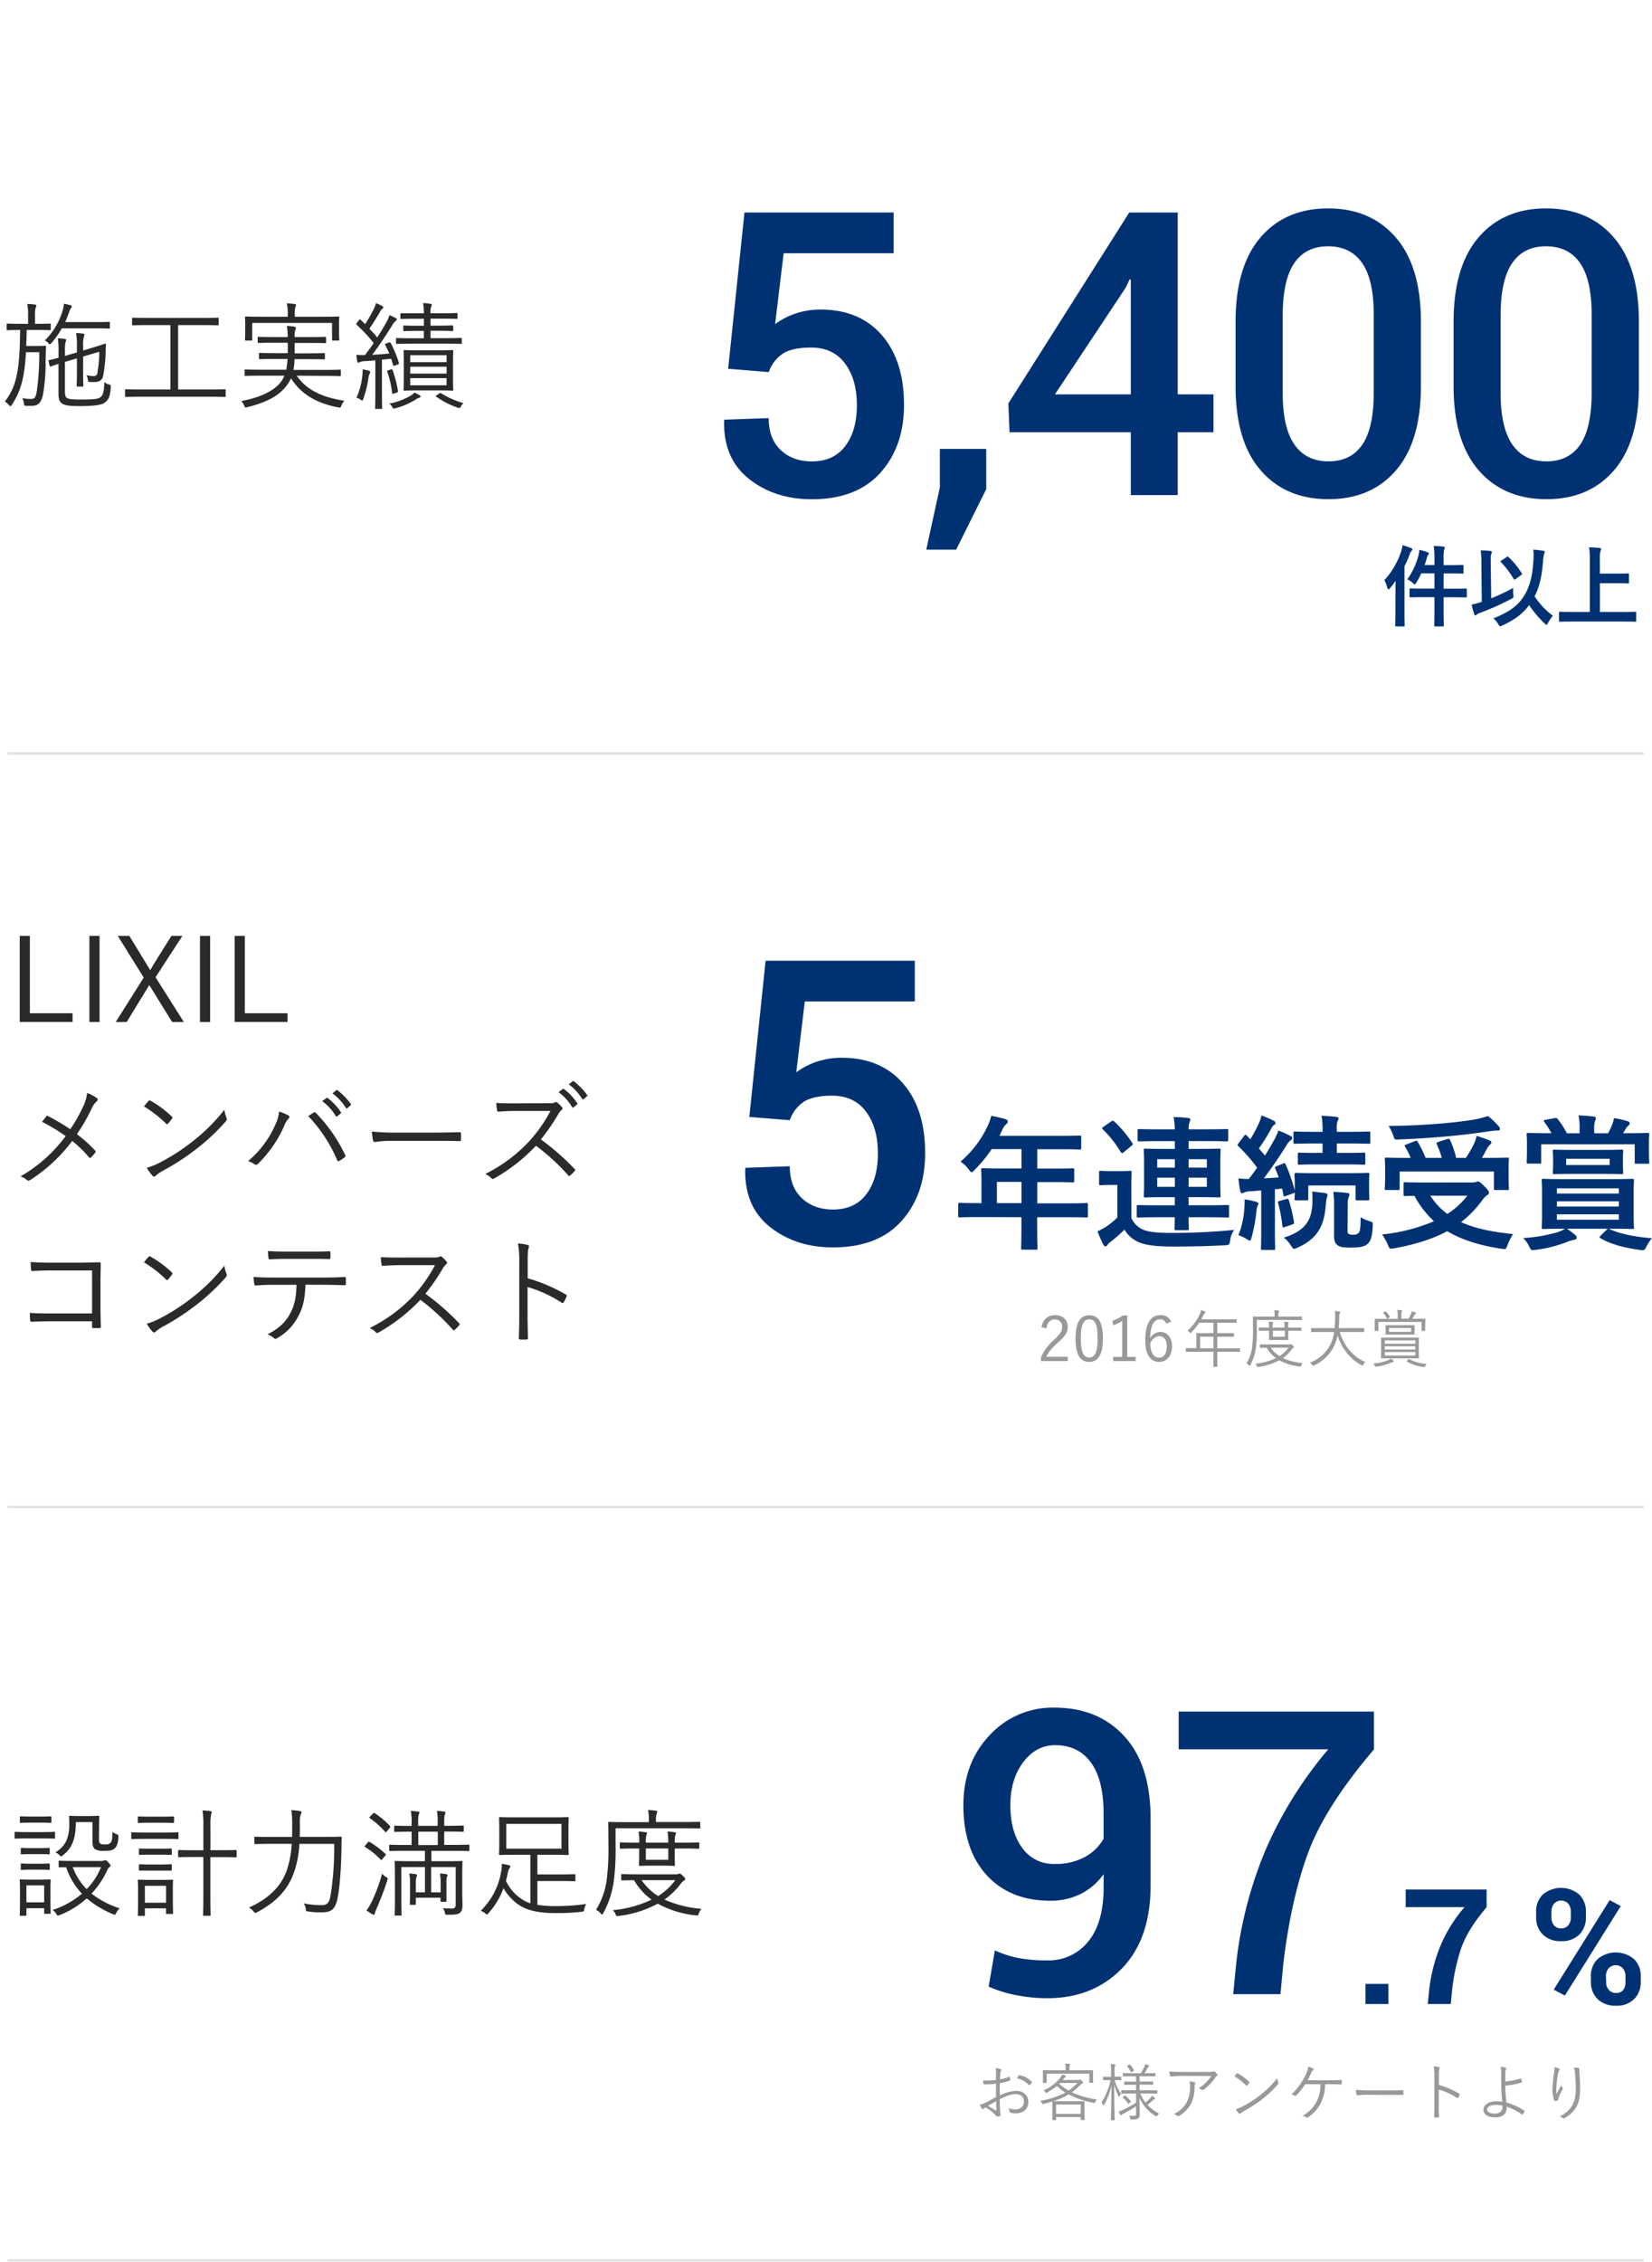 <svg xmlns="http://www.w3.org/2000/svg" viewBox="0 0 636.05 870.5"><defs><style>.cls-1{fill:#003273}.cls-2,.cls-5{fill:none}.cls-2{stroke:#e2e2e2;stroke-miterlimit:10}.cls-3{fill:#2a2a2a}.cls-4{fill:#999}</style></defs><g id="レイヤー_2" data-name="レイヤー 2"><g id="デ"><path class="cls-1" d="m288.5 429.9 6.27-60.13h57.45v15.68h-42.36l-3.28 27.27a28.93 28.93 0 0 1 7.42-3.92 30.36 30.36 0 0 1 9.53-1.68q15.31-.15 24 9.71t8.66 27q0 16-9.11 26.15t-26.38 10.13q-14.35 0-24.25-7.88t-9.52-22.38l.15-.37 17-.6q0 7.89 4.63 12.27t12 4.39q8.43 0 12.88-5.94t4.41-15.72q0-9.87-4.56-16t-13-6.16q-7.47 0-11.09 2.44a13.86 13.86 0 0 0-5.27 7ZM376.54 468.45c-4.93 0-6.66.11-7 .11-.56 0-.61-.05-.61-.61v-4.43c0-.5.05-.56.61-.56.34 0 2.07.11 7 .11h1.35v-7.84c0-3.19-.12-4.7-.12-5 0-.56.06-.61.68-.61.33 0 2.24.11 7.67.11h7.17v-7.45h-11.48a51.47 51.47 0 0 1-6.56 8c-.56.62-.89.9-1.17.9s-.56-.34-1.12-1.07a11.13 11.13 0 0 0-3.14-3 41.06 41.06 0 0 0 10.36-13.55 18.16 18.16 0 0 0 1.46-4.09c2 .39 3.86.78 5.37 1.23.68.22 1 .5 1 1s-.28.67-.67 1.07a5.44 5.44 0 0 0-1.4 2l-1.12 2.41H408c5.43 0 7.33-.11 7.67-.11.56 0 .62 0 .62.61v4.15c0 .56-.06.61-.62.61-.34 0-2.24-.11-7.67-.11h-8.63v7.45h6c5.48 0 7.33-.11 7.67-.11.5 0 .56.05.56.61v4.2c0 .56-.06.62-.56.62-.34 0-2.19-.11-7.67-.11h-6v8.17h11.88c4.92 0 6.66-.11 7-.11.56 0 .61.06.61.56V468c0 .56-.05.61-.61.61-.34 0-2.08-.11-7-.11h-11.92v2.74c0 5.88.12 8.85.12 9.13 0 .56-.06.62-.62.62h-5c-.62 0-.68-.06-.68-.62 0-.33.12-3.25.12-9.13v-2.74Zm16.75-5.38v-8.17h-9.47v8.17ZM435.62 468.84a8.65 8.65 0 0 0 4.87 4.59c1.91.79 5.72 1.12 10.59 1.12 7.22 0 15.73-.33 24.08-1.17a8.58 8.58 0 0 0-1.51 4c-.34 1.8-.28 1.8-2.08 1.91-7.22.39-13.94.5-19.6.5s-10.41-.39-13.1-1.51a11.91 11.91 0 0 1-5.94-5 59.62 59.62 0 0 1-5.32 4.7 5.18 5.18 0 0 0-1.23 1.18.93.93 0 0 1-.78.56c-.34 0-.62-.39-.84-.78a43.81 43.81 0 0 1-2.19-5 30 30 0 0 0 3.31-1.79 30.37 30.37 0 0 0 4.31-3.53v-12.55h-2.35c-2.91 0-3.7.12-4 .12-.61 0-.67-.06-.67-.68v-4.25c0-.56.06-.62.67-.62.28 0 1.07.11 4 .11H431c2.91 0 3.81-.11 4.09-.11.56 0 .61.06.61.62 0 .33-.11 2-.11 5.43Zm-7.84-37.18c.62-.39.79-.39 1.18-.06A44.79 44.79 0 0 1 436 440c.28.44.23.56-.33 1l-3 2.47a1.23 1.23 0 0 1-.67.33c-.17 0-.33-.11-.5-.39a43.19 43.19 0 0 0-6.89-8.73c-.45-.4-.39-.56.28-1ZM446 468.51c-5.43 0-7.33.11-7.67.11-.62 0-.67-.06-.67-.62v-3.58c0-.56.05-.62.67-.62.34 0 2.24.11 7.67.11h6.33v-3.13h-4c-5.15 0-7 .11-7.39.11s-.56-.06-.56-.62c0-.33.11-1.73.11-5v-7.5c0-3.3-.11-4.7-.11-5 0-.62.05-.67.56-.67s2.24.11 7.39.11h4v-3h-6.1c-5.44 0-7.28.11-7.62.11-.56 0-.62-.06-.62-.62v-3.53c0-.56.06-.61.62-.61.34 0 2.18.11 7.62.11h6.1a32.29 32.29 0 0 0-.45-4.7 45 45 0 0 1 5.55.33c.56.06.89.28.89.62a3.26 3.26 0 0 1-.33 1 7.06 7.06 0 0 0-.34 2.74h6.94c5.44 0 7.34-.11 7.68-.11.56 0 .61.05.61.61v3.53c0 .56-.05.62-.61.62-.34 0-2.24-.11-7.68-.11h-6.94v3H462c5.15 0 6.94-.11 7.33-.11.56 0 .62.05.62.67 0 .34-.11 1.74-.11 5v7.5c0 3.31.11 4.71.11 5 0 .56-.06.62-.62.62-.39 0-2.18-.11-7.33-.11h-4.37v3.13h7.22c5.49 0 7.4-.11 7.73-.11.56 0 .62.06.62.62V468c0 .56-.06.62-.62.62-.33 0-2.24-.11-7.73-.11h-7.22c0 2.91.11 4.08.11 4.36 0 .51-.11.62-.61.62h-4.32c-.5 0-.61-.11-.61-.62 0-.28.05-1.45.11-4.36Zm6.33-19.1v-3.25h-6.78v3.25Zm0 7.39v-3.53h-6.78v3.53Zm5.32-10.64v3.25h7v-3.25Zm7 7.11h-7v3.53h7ZM481.15 458.54a5.57 5.57 0 0 0-2.15.46 1.63 1.63 0 0 1-.84.22c-.39 0-.56-.34-.67-.9-.28-1.45-.5-3-.67-4.76a33.93 33.93 0 0 0 4 .23c1.12-1.46 2.18-2.91 3.19-4.37a62.49 62.49 0 0 0-7.22-8.23.74.74 0 0 1-.28-.51c0-.22.17-.39.39-.72l2.1-2.76c.45-.56.62-.61 1-.17l1.4 1.46a57.57 57.57 0 0 0 3.3-6.16 15.1 15.1 0 0 0 1-3 39.58 39.58 0 0 1 4.65 2c.51.28.73.56.73.89a.85.85 0 0 1-.51.73 3.1 3.1 0 0 0-1.06 1.35 73.65 73.65 0 0 1-4.82 7.72l2.36 2.75c1.23-2 2.4-4 3.58-6.11a24.79 24.79 0 0 0 1.57-3.52 37.67 37.67 0 0 1 4.65 2.07c.5.28.67.45.67.78s-.17.62-.62.9a7.24 7.24 0 0 0-1.73 2.18c-2.92 4.65-5.94 9-8.57 12.43q2.78-.07 5.71-.33a36.2 36.2 0 0 0-1.31-3.37c-.23-.5-.11-.67.56-.95l2.57-1.06c.39-.17.62-.17.84.33a62.87 62.87 0 0 1 3.53 10.14v-3.36c0-1.51-.11-2.3-.11-2.58 0-.56.05-.89.67-.89.34 0 2.13.11 7.22.11h13c5.15 0 6.94-.11 7.33-.11.56 0 .62.05.62.61 0 .34-.11 1.07-.11 2.24v2c0 4.09.11 4.76.11 5.1 0 .56-.06.61-.62.61h-4.09c-.61 0-.61-.05-.61-.61v-5.1h-18.2v5.1c0 .56-.06.61-.62.61h-4c-.62 0-.67-.05-.67-.61 0-.28.05-.73.11-2.47a1.3 1.3 0 0 1-.67.4l-2.75 1c-.78.28-.89.28-.95-.39l-.56-2.46c-.95.11-1.85.22-2.74.28v15.4c0 5.15.11 7 .11 7.33 0 .56-.05.62-.62.62h-4.25c-.56 0-.62-.06-.62-.62 0-.33.11-2.18.11-7.33V458.2Zm-2.07 6.66a24.7 24.7 0 0 0 .11-3.58 39.5 39.5 0 0 1 4.31.89c.67.23 1 .45 1 .68a1.26 1.26 0 0 1-.29.84 7.56 7.56 0 0 0-.44 2.07 67.27 67.27 0 0 1-1.85 10.08c-.28.89-.39 1.34-.73 1.34a3.53 3.53 0 0 1-1.29-.67 19.51 19.51 0 0 0-3.08-1.46 32.52 32.52 0 0 0 2.26-10.19Zm16.13-3.69c.67-.17.78-.17 1 .39a62 62 0 0 1 2 8.4c.05.56.11.73-.67 1l-2.8.95c-.79.28-.9.22-1-.39a56.34 56.34 0 0 0-1.62-8.74c-.17-.56-.11-.73.56-.9Zm10.08 1.73a43.3 43.3 0 0 0-.06-4.65c1.74.23 3.36.4 4.87.62.67.11 1 .28 1 .67a2.77 2.77 0 0 1-.28 1.18 17.79 17.79 0 0 0-.39 2.91c-.56 7.39-2.86 12.71-10.87 16.24a3.8 3.8 0 0 1-1.28.45c-.45 0-.68-.39-1.24-1.23a11 11 0 0 0-2.74-3.08c8.64-2.69 10.7-7.06 10.99-13.11Zm1.84-15.06c-4.92 0-6.55.11-6.88.11-.51 0-.56-.06-.56-.62v-3.41c0-.56.05-.62.56-.62.33 0 2 .11 6.88.11h2.08v-3.64h-3.31c-5.21 0-6.94.12-7.28.12-.56 0-.61-.06-.61-.62v-3.53c0-.5.05-.56.61-.56.34 0 2.07.11 7.28.11h3.31v-.39a27.35 27.35 0 0 0-.4-5.77c2.08.06 3.7.17 5.66.4.56.05.9.33.9.56a1.93 1.93 0 0 1-.4 1.12 8.22 8.22 0 0 0-.28 3.13v.95h5c5.16 0 6.95-.11 7.28-.11.56 0 .62.06.62.56v3.53c0 .56-.06.62-.62.62-.33 0-2.12-.12-7.28-.12h-5v3.64h3.48c4.87 0 6.55-.11 6.88-.11.56 0 .62.06.62.62v3.41c0 .56-.06.62-.62.62-.33 0-2-.11-6.88-.11Zm11.71 25.25c0 .84 0 1.24.39 1.46a3.25 3.25 0 0 0 1.79.34 2.67 2.67 0 0 0 2.19-.79c.44-.61.61-1.85.67-5.93a15.44 15.44 0 0 0 3.25 1.45c1.51.45 1.45.51 1.4 2-.23 4.15-.79 5.66-1.91 6.72s-2.69 1.51-6.66 1.51c-2.3 0-3.64-.11-4.76-.78s-1.57-1.62-1.57-4v-11a39.34 39.34 0 0 0-.28-5.65 49.49 49.49 0 0 1 5.21.39c.61 0 1 .28 1 .61a3.11 3.11 0 0 1-.39 1.29c-.23.62-.28 1.07-.28 4.2ZM566.77 455.12a5.24 5.24 0 0 0 1.52-.17 2.15 2.15 0 0 1 .72-.22c.51 0 1 .34 2.64 2 1.4 1.34 1.62 1.9 1.62 2.35s-.22.62-.67.9a7.24 7.24 0 0 0-1.85 1.9 40.9 40.9 0 0 1-8.23 8.51c5.21 2.36 11.7 3.75 20.05 4.6a21 21 0 0 0-2.13 4.2c-.45 1.23-.56 1.56-1.29 1.56a10 10 0 0 1-1.06-.11c-8.74-1.34-15.46-3.53-20.89-6.77-5.71 3.08-12.43 5.15-20.44 6.6a5.16 5.16 0 0 1-1.18.11c-.61 0-.78-.33-1.23-1.45a19 19 0 0 0-2.24-4 68.46 68.46 0 0 0 20-5.09 36.68 36.68 0 0 1-7.51-9.75c-2.07 0-3.36.06-3.58.06-.56 0-.62-.06-.62-.62v-4.08c0-.56.06-.62.62-.62.34 0 2.18.11 7.62.11Zm-22.06-15.9c.67-.28.9-.17 1.18.33a45.13 45.13 0 0 1 3 6.11h6.22a36.4 36.4 0 0 0-1.91-5.21c-.22-.5-.11-.73.56-.95l3.42-1.07c.61-.16.84-.22 1.12.34a35.64 35.64 0 0 1 2.35 6.89h3.75a46.84 46.84 0 0 0 3.25-5.71 12.17 12.17 0 0 0 .84-2.75c1.9.56 3.47 1.12 4.87 1.68.56.23.84.45.84.84s-.28.62-.61.95a6.68 6.68 0 0 0-1.24 1.74c-.56 1.06-1.12 2.13-1.79 3.25H573c5.15 0 7-.11 7.34-.11.56 0 .61.05.61.61 0 .34-.11 1.29-.11 2.8v3.25c0 3.58.11 4.87.11 5.21 0 .56-.05.61-.61.61h-4.54c-.56 0-.62 0-.62-.61v-6.5h-36.29v6.5c0 .56-.06.61-.62.61h-4.48c-.56 0-.62 0-.62-.61 0-.34.12-1.63.12-5.27v-2.8c0-1.9-.12-2.8-.12-3.19 0-.56.06-.61.62-.61.34 0 2.18.11 7.34.11h2a29.67 29.67 0 0 0-2.13-4.26c-.33-.5-.33-.61.45-.89Zm32.2-5.83a1.9 1.9 0 0 1 .62 1.18c0 .34-.28.56-.9.56a18.28 18.28 0 0 0-2.69.22c-5.49.79-9.8 1.4-16.57 2-5.94.56-12.72 1-19.21 1.23-1.23.06-1.23.06-1.79-1.68a17.86 17.86 0 0 0-1.74-3.53c7.11-.05 14.45-.44 21-1 5.6-.51 9.41-1 12.54-1.57a38.74 38.74 0 0 0 4.71-1.23 24.51 24.51 0 0 1 4.03 3.82Zm-26.21 26.83a25.57 25.57 0 0 0 6.55 7 29 29 0 0 0 7.68-7ZM603.29 472.93a29.69 29.69 0 0 1 3.13 2.35 1.4 1.4 0 0 1 .62 1.23c0 .28-.34.56-.95.68a13.16 13.16 0 0 0-2.36.67 49.85 49.85 0 0 1-12.43 3.19c-.5.05-.95.11-1.17.11-.68 0-.84-.33-1.4-1.45a11.3 11.3 0 0 0-2.24-3.2 60.16 60.16 0 0 0 13.21-2.24 14.12 14.12 0 0 0 2.91-1.34h-.72c-5.38 0-7.34.11-7.68.11-.56 0-.61-.05-.61-.61 0-.34.11-1.8.11-5.1v-7.9c0-3.3-.11-4.76-.11-5.09 0-.56 0-.62.61-.62.34 0 2.3.11 7.4.11h19.09c5.43 0 7.39-.11 7.73-.11.62 0 .67.06.67.62 0 .33-.11 1.79-.11 5.09v7.9c0 3.3.11 4.76.11 5.1 0 .56-.05.61-.67.61-.34 0-2.3-.11-7.73-.11Zm-4.82-42.56c.73-.11.9-.11 1.23.28a35.84 35.84 0 0 1 3.59 5.54h4.87v-1.51a23.09 23.09 0 0 0-.39-5.37c2.07.05 3.86.22 5.82.44.5.06.84.34.84.62a2 2 0 0 1-.34 1.12 11.83 11.83 0 0 0-.28 3.64v1.06h5.32a26.09 26.09 0 0 0 1.4-2.85 14.62 14.62 0 0 0 .9-3 37.37 37.37 0 0 1 5.32 1.23c.45.17.73.45.73.73a1.16 1.16 0 0 1-.56.95 4.37 4.37 0 0 0-1 1.23c-.34.62-.67 1.18-1 1.68h2c5.21 0 7.06-.11 7.45-.11.56 0 .62.06.62.62 0 .33-.12 1.29-.12 2.63v2.18c0 4.71.12 5.49.12 5.77 0 .62-.06.67-.62.67H630c-.56 0-.61-.05-.61-.67v-6.83h-36v6.83c0 .56 0 .62-.61.62h-4.31c-.62 0-.68-.06-.68-.62 0-.33.12-1.12.12-5.77v-1.73c0-1.79-.12-2.69-.12-3.08 0-.56.06-.62.68-.62.33 0 2.24.11 7.39.11h1.51a36.31 36.31 0 0 0-2.74-4.25c-.4-.51-.34-.79.39-.9Zm18.76 12.21c5 0 6.72-.11 7.06-.11.61 0 .67 0 .67.61 0 .34-.11.95-.11 2.91v2.36c0 2 .11 2.57.11 2.91 0 .61-.06.67-.67.67-.34 0-2.08-.11-7.06-.11h-11.7c-4.93 0-6.67.11-7.06.11-.56 0-.62-.06-.62-.67 0-.34.12-.95.12-2.91V446c0-2-.12-2.52-.12-2.91 0-.56.06-.61.62-.61.39 0 2.13.11 7.06.11Zm-17.81 16.8h23.86v-2h-23.86Zm23.86 5v-2h-23.86v2Zm0 3h-23.86v2.07h23.86ZM603 448.4h16.74V446H603Zm15.51 25c.56-.56.73-.56 1.17-.33 4.54 2 10 3 16.36 3.52a14.12 14.12 0 0 0-2.13 3.2c-.56 1.12-.79 1.4-1.4 1.4a5.89 5.89 0 0 1-1.23-.12c-5.72-.78-11-2.12-15.07-4.48-.5-.27-.45-.5.11-1.06Z"/><path class="cls-2" d="M632.87 290h-630"/><path class="cls-1" d="M403.23 754.54a19.41 19.41 0 0 0 15.69-7.19q6-7.19 6-21v-5A24.08 24.08 0 0 1 416 729a25.88 25.88 0 0 1-11.54 2.58q-15.54 0-24.54-9.82t-9-26.94q0-16.28 10.09-26.93a33 33 0 0 1 24.95-10.64q16.89 0 27 11.09T443 700.23v25.47q0 20.63-11.1 32t-28.65 11.4a62.68 62.68 0 0 1-11.6-1.1 48.75 48.75 0 0 1-11-3.38l2.39-13.94a39.81 39.81 0 0 0 9.34 3 58.93 58.93 0 0 0 10.85.86Zm2.92-37.13a23.33 23.33 0 0 0 11.58-2.69 18.26 18.26 0 0 0 7.17-7v-9.71q0-12.91-4.86-19.61t-13.82-6.69q-7.32 0-12.25 6.54T389 694.77q0 10.17 4.52 16.4a14.66 14.66 0 0 0 12.63 6.24ZM529 673.33q-18.75 22-25.33 39.75T494.08 756L493 767.54h-18.2l1.13-11.54a157.57 157.57 0 0 1 11.65-44.71 155.49 155.49 0 0 1 23.83-38h-57.6v-14.52H529ZM591.43 735.74a9 9 0 0 1 2.53-6.51 10.89 10.89 0 0 1 14.12 0 9 9 0 0 1 2.52 6.53v2.33a8.9 8.9 0 0 1-2.52 6.48 9.36 9.36 0 0 1-7 2.57 9.51 9.51 0 0 1-7.08-2.57 8.84 8.84 0 0 1-2.55-6.48Zm5.88 2.33a4.57 4.57 0 0 0 1 2.95 3.39 3.39 0 0 0 2.79 1.2 3.27 3.27 0 0 0 2.71-1.2 4.56 4.56 0 0 0 1-2.95v-2.33a4.62 4.62 0 0 0-1-3 3.68 3.68 0 0 0-5.49 0 4.66 4.66 0 0 0-1 3Zm5.2 30-4.3-2.27 21.53-34.45 4.3 2.27Zm10-7.51a8.91 8.91 0 0 1 2.55-6.48 10.9 10.9 0 0 1 14.12 0 8.93 8.93 0 0 1 2.53 6.49v2.33a8.9 8.9 0 0 1-2.52 6.51 9.33 9.33 0 0 1-7 2.57 9.55 9.55 0 0 1-7.1-2.58 8.9 8.9 0 0 1-2.56-6.5Zm5.88 2.33a4.36 4.36 0 0 0 1 2.95 3.43 3.43 0 0 0 2.74 1.23 3.3 3.3 0 0 0 2.87-1.17 5 5 0 0 0 .84-3v-2.33a4.59 4.59 0 0 0-1-2.95 3.71 3.71 0 0 0-5.52 0 4.64 4.64 0 0 0-1 2.95ZM534.56 771.34h-8.84v-7.75h8.84ZM572.37 734.07q-7.08 8.29-9.67 15.47a75.61 75.61 0 0 0-3.7 17.32l-.43 4.48h-8.84l.43-4.48a63.32 63.32 0 0 1 4.41-17.86 55.14 55.14 0 0 1 9.29-14.94h-22.64v-6.81h31.15Z"/><path class="cls-3" d="M21.19 707.32c0 .32-.05.36-.36.36s-1.26-.09-4.68-.09h-5.54c-3.37 0-4.45.09-4.68.09s-.31 0-.31-.36v-1.89c0-.31 0-.36.31-.36s1.31.09 4.68.09h5.54c3.42 0 4.41-.09 4.68-.09s.36 0 .36.36ZM19.43 730c0 5.18.09 6 .09 6.26s0 .36-.36.36h-1.8c-.31 0-.36-.05-.36-.36v-1.8h-6.84V737c0 .31 0 .36-.36.36H8c-.36 0-.4 0-.4-.36s.09-1.13.09-6.62v-2.7c0-2.7-.09-3.73-.09-4s0-.32.4-.32 1.08.09 3.83.09h3.46c2.79 0 3.65-.09 3.87-.09s.36 0 .36.32-.09 1.21-.09 3.24Zm.36-28.75c0 .32 0 .36-.36.36s-1-.09-3.91-.09h-3.6c-2.84 0-3.65.09-3.92.09s-.36 0-.36-.36v-1.8c0-.31.05-.36.36-.36s1.08.09 3.92.09h3.6c2.88 0 3.69-.09 3.91-.09s.36.05.36.36Zm-.63 12.1c0 .32 0 .37-.36.37s-1-.09-3.64-.09H12c-2.66 0-3.42.09-3.65.09s-.36 0-.36-.37v-1.75c0-.31.05-.36.36-.36s1 .09 3.65.09h3.15c2.65 0 3.42-.09 3.64-.09s.36 0 .36.36Zm0 6c0 .32 0 .36-.36.36s-1-.09-3.64-.09H12c-2.66 0-3.42.09-3.65.09s-.36 0-.36-.36v-1.75c0-.32.05-.36.36-.36s1 .09 3.65.09h3.15c2.65 0 3.42-.09 3.64-.09s.36 0 .36.36ZM17 725.68h-6.84v6.52H17Zm22.1-9.41a2 2 0 0 0 .94-.18 1.78 1.78 0 0 1 .54-.13c.23 0 .59.27 1.13.85s.85 1 .85 1.26-.18.41-.45.59-.49.45-.94 1.39a32.66 32.66 0 0 1-5.94 8.78 34.52 34.52 0 0 0 10.84 5.67 6.52 6.52 0 0 0-1.3 1.71c-.27.54-.36.76-.63.76a2.12 2.12 0 0 1-.63-.22 38.65 38.65 0 0 1-10.13-6.08 33.75 33.75 0 0 1-10.44 6.44c-.85.31-.81.31-1.3-.5a4.38 4.38 0 0 0-1.4-1.48 33 33 0 0 0 11.3-6.26 28.2 28.2 0 0 1-6.08-10.17h-2.52c-.31 0-.36 0-.36-.41v-1.79c0-.27.05-.32.36-.32s1.49.09 5.45.09Zm-1-8.73c0 1.08.09 1.71.45 2s.72.35 2 .35a2.44 2.44 0 0 0 2.21-.85c.36-.58.54-1.75.54-4a4.46 4.46 0 0 0 1.53.9c.76.27.76.36.76 1.12-.13 2.3-.54 3.56-1.44 4.37s-2 .94-4 .94a6.85 6.85 0 0 1-3.28-.49c-1-.49-1.26-1.49-1.26-3.2v-7.37H29.2c0 6.66-1.58 10.12-4.95 12.73-.36.31-.54.45-.72.45s-.36-.14-.68-.5a3.81 3.81 0 0 0-1.53-1c3-1.94 5.36-4.45 5.36-10.75 0-2-.09-2.79-.09-3s0-.36.36-.36.94.09 3.64.09h3.56c2.7 0 3.51-.09 3.73-.09s.36.05.36.36-.09 1.31-.09 3.78ZM28 718.66a24.3 24.3 0 0 0 5.35 8.46 25.51 25.51 0 0 0 5.54-8.46ZM68.71 707.46c0 .36 0 .4-.32.4s-1.44-.09-5.08-.09h-7.38c-3.65 0-4.86.09-5.09.09s-.31 0-.31-.4v-1.89c0-.28 0-.32.31-.32s1.44.09 5.09.09h7.38c3.64 0 4.81-.09 5.08-.09s.32 0 .32.32ZM67 701.29c0 .32 0 .36-.4.36s-1.13-.09-4.19-.09h-4.77c-3.11 0-4 .09-4.23.09s-.36 0-.36-.36v-1.8c0-.31 0-.36.36-.36s1.12.09 4.23.09h4.81c3.06 0 4-.09 4.19-.09s.4 0 .4.36ZM66.55 730c0 5.22.09 6.08.09 6.3s0 .36-.36.36h-2c-.32 0-.36 0-.36-.36v-1.8h-8.13v2.61c0 .31 0 .31-.36.31h-2c-.31 0-.36 0-.36-.31s.09-1.17.09-6.62v-2.74c0-2.7-.09-3.69-.09-3.92s0-.36.36-.36 1.17.09 4.14.09h4.5c3 0 3.92-.09 4.19-.09s.36 0 .36.36-.09 1.17-.09 3.24Zm-.41-16.42c0 .31 0 .36-.4.36s-1-.09-3.83-.09h-4.18c-2.84 0-3.65.09-3.87.09s-.36 0-.36-.36v-1.76c0-.31 0-.35.36-.35s1 .08 3.87.08h4.18c2.79 0 3.6-.08 3.83-.08s.4 0 .4.35Zm0 6.07c0 .28 0 .32-.4.32H53.86c-.22 0-.36 0-.36-.32v-1.75c0-.32 0-.36.36-.36s1 .09 3.87.09h4.18c2.79 0 3.6-.09 3.83-.09s.4 0 .4.36Zm-2.2 6.17h-8.15v6.52h8.15Zm27.18-11.3c0 .32-.05.36-.36.36s-1.62-.08-5.9-.08H81v14.3c0 5.36.09 7.7.09 7.92s0 .36-.36.36h-2.17c-.31 0-.36 0-.36-.36s.09-2.56.09-7.87v-14.4h-3.46c-4.28 0-5.67.08-5.9.08s-.36 0-.36-.36v-2c0-.36.05-.41.36-.41s1.62.09 5.9.09h3.46V703a36 36 0 0 0-.31-6.16c1.17 0 2.16.13 3 .22.32.05.54.23.54.41a4.6 4.6 0 0 1-.22.81 21 21 0 0 0-.27 4.63v9.22h3.82c4.28 0 5.67-.09 5.9-.09s.36.05.36.41ZM124.82 707c4.59 0 6.08-.08 6.35-.08s.4.08.4.4c-.09 1.3-.09 2.66-.09 3.92-.09 6.79-.58 14.8-1.53 19.48-.85 4-2.29 5.31-5.89 5.31a27.45 27.45 0 0 1-5.31-.32c-.9-.09-.9-.09-1-1a7.33 7.33 0 0 0-.76-2.12 32.33 32.33 0 0 0 7 .68c1.62 0 2.75-.63 3.24-3.42a118 118 0 0 0 1.44-20.16h-13.39a39.56 39.56 0 0 1-2.38 11.79c-2.57 6.45-6.9 10.77-13.9 14.52a1.5 1.5 0 0 1-.68.27c-.22 0-.36-.18-.67-.54a6.25 6.25 0 0 0-1.8-1.53c7.2-3.19 12.15-7.83 14.4-13.86a37.9 37.9 0 0 0 2.07-10.66h-7.7c-4.54 0-6.07.09-6.3.09s-.36 0-.36-.36v-2.11c0-.32 0-.36.36-.36s1.76.08 6.3.08h7.83c.05-1.61.05-3.28.05-4.94a33.14 33.14 0 0 0-.32-5.36 24.69 24.69 0 0 1 3.24.32c.45.09.68.22.68.45a2.2 2.2 0 0 1-.36 1 11.15 11.15 0 0 0-.27 3.6c0 1.62 0 3.24-.09 4.9ZM141.56 709.17c.27-.36.45-.36.72-.23a34.2 34.2 0 0 1 6.12 4.59c.23.22.23.31 0 .63l-1.08 1.26c-.45.54-.5.58-.77.31a30.51 30.51 0 0 0-5.94-4.81c-.31-.18-.27-.27.05-.63Zm3.51 25.28a10.12 10.12 0 0 0-.76 2c-.05.27-.18.54-.36.54a1.5 1.5 0 0 1-.68-.27 18.4 18.4 0 0 1-2.16-1.44 17.27 17.27 0 0 0 2-3.33 60.78 60.78 0 0 0 4-10.8 4.94 4.94 0 0 0 1.58 1.3c.67.41.67.45.4 1.35-1.18 3.77-2.67 7.5-4.02 10.65Zm-1.53-36.35c.32-.36.45-.41.72-.23a31.43 31.43 0 0 1 5.85 4.91c.23.27.23.45-.13.85l-1 1.22c-.36.4-.45.44-.72.18a32.51 32.51 0 0 0-5.85-5.22c-.27-.18-.27-.27.13-.68Zm37.17 14c0 .32 0 .36-.36.36s-1.8-.09-6.39-.09h-7.87v4h5.4c4.41 0 5.94-.09 6.21-.09s.36.05.36.36-.09 1.8-.09 5.49v5.72c0 2.07.09 4.14.09 5.35s-.14 2.3-.95 3-2.07.77-4.72.77c-.9 0-.95 0-1.13-.9a3.54 3.54 0 0 0-.76-1.62c1.48.13 2.43.13 3.51.13s1.44-.45 1.44-1.62v-14.35H166v9.72h3.65v-3.82a16.43 16.43 0 0 0-.27-3.38 12.67 12.67 0 0 1 2.52.23c.18 0 .4.18.4.4a.91.91 0 0 1-.18.54 4.84 4.84 0 0 0-.22 2V731.59c0 .23 0 .4-.31.4h-1.62c-.32 0-.36 0-.36-.4v-1.19h-9.5v2.39c0 .31 0 .36-.4.36h-1.58c-.31 0-.36 0-.36-.36s.09-1.08.09-3.42v-4.91a13.1 13.1 0 0 0-.31-3.33 13.7 13.7 0 0 1 2.52.23c.31 0 .49.22.49.36a1.85 1.85 0 0 1-.22.76 5.07 5.07 0 0 0-.23 1.85v4h3.51v-9.72h-9.09v13.32c0 3.38.09 4.82.09 5s0 .36-.31.36h-2c-.31 0-.36 0-.36-.36s.09-1.48.09-5V721.9c0-3.69-.09-5-.09-5.27s.05-.36.36-.36 1.85.09 6.3.09h5v-4h-7.07c-4.54 0-6.12.09-6.34.09s-.36 0-.36-.36v-1.71c0-.32 0-.36.36-.36s1.8.09 6.34.09h1.94V705h-.14c-4.45 0-6 .09-6.21.09s-.36 0-.36-.36V703c0-.27.05-.31.36-.31s1.76.09 6.21.09h.14v-1.31a20.72 20.72 0 0 0-.32-4.45 20.78 20.78 0 0 1 2.79.27c.36 0 .54.18.54.36a1.84 1.84 0 0 1-.27.76 11.08 11.08 0 0 0-.22 3v1.35h7.51v-1.31a24.28 24.28 0 0 0-.27-4.45 20.14 20.14 0 0 1 2.75.27c.31 0 .54.18.54.36a2 2 0 0 1-.27.76 10.94 10.94 0 0 0-.23 3v1.35h.9c4.46 0 6-.09 6.26-.09s.36 0 .36.31v1.71c0 .32 0 .36-.36.36s-1.8-.09-6.26-.09h-.9v5.13H174c4.59 0 6.17-.09 6.39-.09s.36 0 .36.36Zm-12.15-7.1h-7.51v5.13h7.51ZM206.9 733.15a41.35 41.35 0 0 0 6.75.49 79.09 79.09 0 0 0 12.06-.81 5.08 5.08 0 0 0-.76 2c-.18.9-.18.9-1.08 1a79 79 0 0 1-9.81.5c-7 0-11.48-1.08-14.81-3.51a20.11 20.11 0 0 1-5.4-6.08 28.71 28.71 0 0 1-5.76 9.59c-.27.36-.4.54-.58.54s-.36-.18-.72-.45a6.37 6.37 0 0 0-1.67-1 27.29 27.29 0 0 0 7.83-15 12.43 12.43 0 0 0 .27-3.06c.9.14 1.85.32 2.7.54.41.09.59.27.59.45a1.18 1.18 0 0 1-.32.68 5 5 0 0 0-.63 1.57 64.96 64.96 0 0 1-.76 3.33 17.08 17.08 0 0 0 5.62 6.71 12.93 12.93 0 0 0 3.78 1.93v-18.68h-5.44c-4.46 0-6 .09-6.26.09s-.36-.05-.36-.36.09-1.26.09-4.09v-5.67c0-2.84-.09-3.83-.09-4.1s.05-.36.36-.36 1.8.09 6.26.09h13.54c4.5 0 6-.09 6.26-.09s.4.05.4.36-.09 1.26-.09 4.1v5.67c0 2.83.09 3.82.09 4.09s0 .36-.4.36-1.76-.09-6.26-.09h-5.4v7.56h7.92c4.91 0 6.12-.09 6.39-.09s.32 0 .32.36v2c0 .31-.05.36-.32.36s-1.48-.09-6.39-.09h-7.92Zm9.27-31.15h-21.24v9.53h21.24ZM269.63 703.41c0 .31 0 .36-.31.36s-1.76-.09-6.26-.09H237v7.24a89 89 0 0 1-.63 12.64 35.49 35.49 0 0 1-4.1 12.78c-.18.36-.31.54-.45.54s-.31-.13-.58-.45a5.56 5.56 0 0 0-1.76-1.35 29.29 29.29 0 0 0 4.23-12.55 93.38 93.38 0 0 0 .54-11.93c0-6.2-.09-8.77-.09-9s.05-.36.36-.36 1.8.09 6.3.09h9v-1a15 15 0 0 0-.32-3.64c1.17 0 1.89.09 3 .22.36 0 .54.23.54.36a2.11 2.11 0 0 1-.22.86 5.76 5.76 0 0 0-.27 2.16v1h10.48c4.5 0 6-.09 6.26-.09s.31 0 .31.36Zm-9.18 18a1.64 1.64 0 0 0 .81-.18.84.84 0 0 1 .41-.09c.31 0 .54.18 1.21.81s.95 1 .95 1.22a.61.61 0 0 1-.41.58 4.3 4.3 0 0 0-1.26 1.22 28.33 28.33 0 0 1-6.34 6.16 43.09 43.09 0 0 0 14.26 3.56 5.2 5.2 0 0 0-1 1.75c-.31.86-.31.86-1.21.77a38.87 38.87 0 0 1-14.63-4.5 42.2 42.2 0 0 1-15 4.72c-.86.09-1 .14-1.26-.72a3.32 3.32 0 0 0-1.13-1.48 44.89 44.89 0 0 0 15-4.05 25.18 25.18 0 0 1-6.75-7.52c-3.2.05-4.37.09-4.55.09s-.36 0-.36-.36v-1.71c0-.31 0-.36.36-.36s1.67.09 6.08.09Zm8.78-10.21c0 .31-.05.36-.36.36s-1.8-.09-6.39-.09h-2.7v2.12c0 2.74.09 4 .09 4.22s-.05.37-.36.37-1.22-.1-4.32-.1h-4.5c-3.11 0-4.05.1-4.28.1s-.4 0-.4-.37.09-1.48.09-4.22v-2.12H245c-4.09 0-5.76.09-6 .09s-.36 0-.36-.36v-1.71c0-.31 0-.36.36-.36s1.89.09 6 .09h1.13a21.85 21.85 0 0 0-.27-4.27 22.31 22.31 0 0 1 2.74.27c.32 0 .5.18.5.31a2.22 2.22 0 0 1-.23.77 12 12 0 0 0-.22 2.92h8.64a25.56 25.56 0 0 0-.27-4.27 22.31 22.31 0 0 1 2.74.27c.32 0 .5.18.5.31a2.22 2.22 0 0 1-.23.77 10 10 0 0 0-.22 2.92h2.7c4.59 0 6.16-.09 6.39-.09s.36 0 .36.36ZM247 723.65a22.26 22.26 0 0 0 6.39 6.12 23.69 23.69 0 0 0 6.62-6.12Zm10.31-12.19h-8.64v4.36h8.64Z"/><path class="cls-4" d="M383.51 798.27a10.57 10.57 0 0 0-.19-2.26 9.41 9.41 0 0 1 1.92.36.39.39 0 0 1 .29.36.67.67 0 0 1-.12.32 2.45 2.45 0 0 0-.29 1.22c-.05.65-.07 1.32-.1 2.09a22.91 22.91 0 0 0 3.53-1c.19-.07.29-.05.31.17a6.78 6.78 0 0 1 .1 1c0 .21-.07.24-.26.31a23.59 23.59 0 0 1-3.75 1c-.05 1.56-.05 3.15 0 4.73a14.64 14.64 0 0 1 6.26-1.82c2.95 0 4.71 1.82 4.71 4.24 0 2.91-2 4.42-5 4.42a6.33 6.33 0 0 1-1.92-.29c-.24-.07-.31-.24-.33-.62a3.37 3.37 0 0 0-.39-1.11 6 6 0 0 0 2.57.51c1.92 0 3.39-1 3.39-3 0-1.76-1.18-2.91-3.32-2.91-1.41 0-3.31.63-6 2 0 .86.05 2.18.12 3.67.05 1.13.14 1.9.14 2.28s0 .48-.26.55a5.47 5.47 0 0 1-1 .17c-.22 0-.34-.24-.91-.86a18.2 18.2 0 0 0-3.48-2.69c-.36.21-.6.38-.82.53a.59.59 0 0 1-.34.16c-.14 0-.23-.09-.35-.26a8.33 8.33 0 0 1-.75-1.46 11.8 11.8 0 0 0 2.33-.84c1-.51 2.42-1.28 3.89-2.12v-5.13a33.3 33.3 0 0 1-4.39.26c-.31 0-.41-.12-.46-.36a6.07 6.07 0 0 1-.14-1.13 29.15 29.15 0 0 0 5-.19c-.01-.81.01-1.48.01-2.3Zm-3.1 12.29c1.16.67 2 1.17 3 1.73.17.09.24 0 .24-.17-.05-1-.07-2.09-.14-3.41-1.13.62-1.94 1.15-3.1 1.85Zm11.74-11.64c.1-.17.17-.22.34-.19a8.57 8.57 0 0 1 4.75 2.52.2.2 0 0 1 0 .31 6.37 6.37 0 0 1-.77 1 .19.19 0 0 1-.31 0 8.4 8.4 0 0 0-4.58-2.61 7.7 7.7 0 0 1 .57-1.03ZM415.1 800.57a1.25 1.25 0 0 0 .57-.09.46.46 0 0 1 .22-.07c.14 0 .29.09.67.48s.41.5.41.64a.35.35 0 0 1-.24.34 2.16 2.16 0 0 0-.72.55 26.85 26.85 0 0 1-3.31 2.91 34.84 34.84 0 0 0 9.6 2.73 3.28 3.28 0 0 0-.63 1c-.17.41-.14.41-.62.32a35.77 35.77 0 0 1-9.6-3.24 25.21 25.21 0 0 1-6 2.59h11.96c.15 0 .19 0 .19.17s-.05.67-.05 1.84v2c0 2.35.05 3 .05 3.1s0 .16-.19.16h-1.11c-.17 0-.2 0-.2-.16v-1h-9.48v1c0 .14 0 .17-.19.17h-1.08c-.17 0-.19 0-.19-.17v-6.98c-1 .32-2.11.6-3.34.89-.48.12-.48.12-.67-.29a2.77 2.77 0 0 0-.6-.88 32.25 32.25 0 0 0 9.63-3.15 17.72 17.72 0 0 1-3.24-2.59 21.55 21.55 0 0 1-3.8 2.54 1.09 1.09 0 0 1-.38.17c-.1 0-.15-.09-.27-.26a2.05 2.05 0 0 0-.72-.72 16.45 16.45 0 0 0 6.56-5 5.82 5.82 0 0 0 .62-1.1 8.33 8.33 0 0 1 1.25.41c.14.07.22.12.22.24s-.12.21-.24.31a2.61 2.61 0 0 0-.51.53c-.17.21-.33.43-.53.64Zm5.73-1.56c0 2 .05 2.36.05 2.48s0 .19-.19.19h-1.08c-.17 0-.19 0-.19-.19v-3.36H403v3.36c0 .16 0 .19-.2.19h-1.1c-.17 0-.19 0-.19-.19s.05-.44.05-2.48v-.74c0-.77-.05-1.1-.05-1.25s0-.19.19-.19h8.6v-.94a6.5 6.5 0 0 0-.17-1.63c.53 0 1.1.07 1.58.12.19 0 .29.09.29.19a1.16 1.16 0 0 1-.14.46 2.6 2.6 0 0 0-.12.93v.87h8.95c.12 0 .19 0 .19.19s-.05.48-.05 1.08Zm-4.73 11h-9.48v3.6h9.48Zm-8-8.3-.29.31a17.28 17.28 0 0 0 3.6 2.61 19.94 19.94 0 0 0 3.46-2.92ZM431.68 800.45c0 .17 0 .2-.19.2h-2.31a15.73 15.73 0 0 0 2.48 5.21 3.27 3.27 0 0 0-.6.91c-.08.17-.15.26-.22.26s-.12-.09-.22-.26a21.37 21.37 0 0 1-1.65-4.59c0 7.3.24 13.35.24 13.71 0 .14 0 .17-.17.17h-1.15c-.17 0-.2 0-.2-.17 0-.36.2-6.36.25-13.37a26.46 26.46 0 0 1-2.81 7.61c-.1.17-.17.26-.24.26s-.15-.07-.2-.24a2.23 2.23 0 0 0-.62-.93 26.08 26.08 0 0 0 3.53-8.57h-2.71c-.12 0-.2 0-.2-.2v-.93c0-.19 0-.22.2-.22s.57.05 2.18.05h.72v-2.06a12.41 12.41 0 0 0-.19-2.86 11.64 11.64 0 0 1 1.51.14c.19 0 .29.1.29.22a.91.91 0 0 1-.14.43 7 7 0 0 0-.12 2v2.09h.19c1.56 0 2-.05 2.16-.05s.19 0 .19.22Zm7.34 5.33a16.6 16.6 0 0 0 2 3.48 15.7 15.7 0 0 0 1.92-1.8 3.05 3.05 0 0 0 .58-.84 6.44 6.44 0 0 1 1 .77c.15.12.2.22.2.31a.29.29 0 0 1-.24.27 1.62 1.62 0 0 0-.72.5 22.54 22.54 0 0 1-1.95 1.7 17.33 17.33 0 0 0 4.49 3.34 3.19 3.19 0 0 0-.77.82c-.12.21-.19.28-.29.28a.65.65 0 0 1-.33-.16 15.27 15.27 0 0 1-6.19-7.06c0 2.52.09 4.87.09 6.26 0 .92-.14 1.37-.62 1.71s-.91.38-2.43.41c-.48 0-.52 0-.62-.48a2.94 2.94 0 0 0-.43-1 12.15 12.15 0 0 0 1.58.09c1 0 1.13-.16 1.13-.93v-2.76c-1.58 1-3.26 2-4.75 2.78a3.36 3.36 0 0 0-.87.53.37.37 0 0 1-.26.19c-.07 0-.14-.07-.22-.21-.19-.34-.4-.8-.62-1.28a6.68 6.68 0 0 0 1.39-.5 45 45 0 0 0 5.33-2.9v-3.51h-2.23c-2.38 0-3.19.05-3.31.05s-.17 0-.17-.19v-.94c0-.17 0-.19.17-.19h5.54v-2.12h-1.37c-2.18 0-2.9.05-3 .05s-.2 0-.2-.2v-.88c0-.17 0-.2.2-.2s.84.05 3 .05h1.37v-2.06h-1.7c-2.31 0-3.08.05-3.22.05s-.19 0-.19-.17v-.94c0-.17 0-.19.19-.19s.91.05 3.22.05h3.57a25.32 25.32 0 0 0 1.3-2.45 4.57 4.57 0 0 0 .31-1 10.79 10.79 0 0 1 1.25.36c.17 0 .29.14.29.26s-.12.22-.24.32a1.07 1.07 0 0 0-.34.45c-.29.58-.77 1.4-1.2 2.07h.79c2.28 0 3-.05 3.17-.05s.22 0 .22.19v.89c0 .14 0 .17-.22.17s-.89-.05-3.17-.05h-2.69v2.06h2c2.18 0 2.88-.05 3-.05s.19 0 .19.2v.88c0 .17 0 .2-.19.2s-.82-.05-3-.05h-2v2.16h6.65c.14 0 .19 0 .19.19v.94c0 .17 0 .19-.19.19s-.93-.05-3.31-.05Zm-6.17.89c.22-.19.27-.22.39-.1a12.25 12.25 0 0 1 2.11 2.14c.12.12.12.17-.07.36l-.5.48c-.27.26-.32.24-.41.1a11.29 11.29 0 0 0-2-2.24c-.14-.12-.12-.14.1-.36Zm1.95-11.95c.22-.1.26-.1.38 0a11 11 0 0 1 1.42 2.08c0 .12 0 .17-.14.29l-.7.39c-.29.16-.34.16-.41 0a8.11 8.11 0 0 0-1.34-2.16c-.12-.12-.12-.17.17-.31ZM455.37 799a42.12 42.12 0 0 0-4.47.22c-.26 0-.36-.07-.41-.26-.09-.41-.21-1.16-.26-1.66 1.46.14 2.88.17 4.95.17h10a5 5 0 0 0 1.8-.15 1.35 1.35 0 0 1 .36-.09.6.6 0 0 1 .36.17 5.24 5.24 0 0 1 .89.93.44.44 0 0 1-.12.7 1.72 1.72 0 0 0-.53.6 20.58 20.58 0 0 1-4.58 4.73.49.49 0 0 1-.63 0 3.38 3.38 0 0 0-1.25-.6 15.57 15.57 0 0 0 4.88-4.73Zm1.63 10a13.19 13.19 0 0 0 1.2-5.9 8.71 8.71 0 0 0-.21-2 7.63 7.63 0 0 1 1.89.34c.39.14.39.41.24.7a2.29 2.29 0 0 0-.19 1.17 14.67 14.67 0 0 1-1.37 6.39 12.49 12.49 0 0 1-4.56 4.7.59.59 0 0 1-.72 0 4 4 0 0 0-1.3-.75A10.61 10.61 0 0 0 457 809ZM476.18 798.08a.28.28 0 0 1 .43-.05 22 22 0 0 1 4.32 3.19c.17.17.19.27.07.46a8.24 8.24 0 0 1-.82 1c-.14.17-.21.19-.38 0a25.31 25.31 0 0 0-4.56-3.55c.31-.33.67-.76.94-1.05Zm2.16 12.72a40.84 40.84 0 0 0 6.93-4.47 36.93 36.93 0 0 0 6.48-6.45 7.19 7.19 0 0 0 .41 1.58.66.66 0 0 1-.17.84 44 44 0 0 1-5.83 5.52 49.84 49.84 0 0 1-7.2 4.68 9 9 0 0 0-1.32.94.4.4 0 0 1-.65 0 9.21 9.21 0 0 1-1.18-1.63 13.38 13.38 0 0 0 2.53-1.01ZM510.21 802.18a16.88 16.88 0 0 1-1.9 7.73 14.71 14.71 0 0 1-4.68 5 .52.52 0 0 1-.65.05 4.63 4.63 0 0 0-1.49-.58 13.61 13.61 0 0 0 5.24-5.13 14.84 14.84 0 0 0 1.7-7.06h-5.88a26.44 26.44 0 0 1-3.55 4.37.39.39 0 0 1-.51.07 3.52 3.52 0 0 0-1.27-.5 24.44 24.44 0 0 0 5.5-7.63 8.89 8.89 0 0 0 1-3.08 7.29 7.29 0 0 1 1.85.75c.29.17.19.41 0 .62a3.27 3.27 0 0 0-.76 1.13c-.46 1-.92 2-1.37 2.76H512c1.47 0 2.81 0 4.28-.1.26 0 .33 0 .33.29V802c0 .19-.07.29-.31.29-1.25-.07-2.74-.1-4.18-.1ZM525.93 806.26a19.54 19.54 0 0 0-3.24.24.38.38 0 0 1-.41-.33 14 14 0 0 1-.24-1.83 44.08 44.08 0 0 0 5.3.22h7.37c1.66 0 3.43 0 5.26-.07.29 0 .36 0 .36.28v1.25c0 .38-.07.31-.36.29h-5.19ZM554 802.47a33.65 33.65 0 0 1 7.83 3.34c.19.09.24.21.16.38a7.64 7.64 0 0 1-.57 1.18c-.15.19-.24.24-.46.09a26.61 26.61 0 0 0-7-3.21v5.56c0 1.47 0 3.34.07 4.9 0 .24-.05.31-.31.31a8.41 8.41 0 0 1-1.23 0c-.26 0-.33-.07-.33-.33.07-1.54.09-3.41.09-4.88v-10.68a20.24 20.24 0 0 0-.26-3.84 10.83 10.83 0 0 1 2 .31c.39.1.29.37.17.73A10.07 10.07 0 0 0 554 799ZM585.4 800a.17.17 0 0 1 .22.1 8.53 8.53 0 0 1 .38 1.22c0 .17 0 .22-.14.24a30.4 30.4 0 0 1-6.32 1.18 61.53 61.53 0 0 0 .46 6.5 25.67 25.67 0 0 1 6.84 3.1c.14.1.17.17.12.31a4.61 4.61 0 0 1-.72 1.18c-.1.09-.14.12-.26.05a21.81 21.81 0 0 0-5.91-3.05v.67c0 2-1.61 3.48-4.32 3.48-3 0-4.59-1.22-4.59-3s2.12-3.19 4.66-3.19a17.15 17.15 0 0 1 2.59.17c-.24-2.26-.41-5-.43-7.8v-3.68a7.32 7.32 0 0 0-.22-2 9.08 9.08 0 0 1 1.9.31c.28.09.31.28.19.53a3.1 3.1 0 0 0-.24 1.24c-.05.77-.05 2-.05 3.58a24.84 24.84 0 0 0 5.84-1.14Zm-9.65 10.16c-2 0-3.19.79-3.19 1.77s1.13 1.56 3 1.56 2.92-.89 2.92-2.49a4.62 4.62 0 0 0 0-.56 13.67 13.67 0 0 0-2.73-.31ZM600.16 796.18c.22.12.31.22.31.36a.67.67 0 0 1-.09.31 2.28 2.28 0 0 0-.44.94 36.79 36.79 0 0 0-.72 5.52 17.09 17.09 0 0 0 .1 2.71c.5-1 1.22-2.37 1.78-3.45a3.3 3.3 0 0 0 .48 1 .51.51 0 0 1 0 .65 25.21 25.21 0 0 0-1.51 3.17 2 2 0 0 0-.17.76c0 .22 0 .29-.17.34s-.74.12-1.15.17c-.12 0-.19-.1-.24-.24a14.36 14.36 0 0 1-.6-4.49 46 46 0 0 1 .55-5.64 12.64 12.64 0 0 0 .22-2.67 7.4 7.4 0 0 1 1.65.56Zm7.58-.24c.36.07.41.24.36.48a4 4 0 0 0 0 1.13c.19 2.66.28 4.66.28 6.36 0 3.43-.6 6-2 7.87a12.35 12.35 0 0 1-4 3.48.45.45 0 0 1-.63 0 3.61 3.61 0 0 0-1.22-.67 11.12 11.12 0 0 0 4.17-3.29c1.35-1.8 2-3.84 2-7.27 0-1.65-.09-3.93-.24-5.71a9.72 9.72 0 0 0-.48-2.52 8.19 8.19 0 0 1 1.76.14Z"/><path class="cls-5" d="M2.87 580h630v290h-630z"/><path class="cls-2" d="M632.87 580h-630"/><path class="cls-3" d="M11.51 390h16.43v3.33H7.6v-33.12h3.91ZM38.33 393.37h-3.91v-33.16h3.91ZM59.89 376.14l10.89 17.23h-4.5l-7.47-12.06c-.45-.76-.86-1.43-1.35-2.16-.45.73-.86 1.44-1.31 2.16l-7.38 12.06h-4.23l10.8-17.1-10-16.06h4.45L56.38 371c.45.76.94 1.57 1.44 2.39.54-.82 1-1.67 1.48-2.48l6.7-10.7h4.23ZM80.9 393.37H77v-33.16h3.9ZM94.27 390h16.42v3.33H90.35v-33.12h3.92ZM32 425.93a15.71 15.71 0 0 0 1.53-5.27 16.75 16.75 0 0 1 3.73 1.94.74.74 0 0 1 0 1.26 8.56 8.56 0 0 0-1.94 2.74 70.38 70.38 0 0 1-5.71 9.94 52 52 0 0 1 7 6.3.56.56 0 0 1 0 .86 18.61 18.61 0 0 1-1.53 1.75c-.31.32-.54.27-.81 0a44.42 44.42 0 0 0-6.48-6.3 61.87 61.87 0 0 1-16.11 15c-.45.27-.9.41-1.3.05a6.42 6.42 0 0 0-2.52-1.4 56.24 56.24 0 0 0 17.41-15.52 66.42 66.42 0 0 0-9.09-5.49c.68-.85 1.31-1.71 1.71-2.16.23-.22.41-.18.72 0a88.32 88.32 0 0 1 8.46 5 60.5 60.5 0 0 0 4.93-8.7ZM57.19 423.77a.54.54 0 0 1 .81-.09 41.48 41.48 0 0 1 8.1 6c.31.32.36.5.13.86a19.13 19.13 0 0 1-1.53 1.93c-.27.31-.4.36-.72.05a46.24 46.24 0 0 0-8.55-6.67c.57-.73 1.26-1.54 1.76-2.08Zm4.05 23.84a75.54 75.54 0 0 0 13-8.37 69.85 69.85 0 0 0 12.15-12.1 13.25 13.25 0 0 0 .77 3c.27.59.22.94-.32 1.58A82.66 82.66 0 0 1 75.91 442a94.44 94.44 0 0 1-13.5 8.78 17 17 0 0 0-2.48 1.75.73.73 0 0 1-1.21 0 16.65 16.65 0 0 1-2.21-3.06 25.38 25.38 0 0 0 4.73-1.86ZM106 432.9a14.07 14.07 0 0 0 1.44-5.08 17.68 17.68 0 0 1 3.56 1.48c.63.36.49.86.09 1.26a7.58 7.58 0 0 0-1.58 2.56 46.46 46.46 0 0 1-10.17 14.81 1 1 0 0 1-1.39.18 6.1 6.1 0 0 0-2.48-1.17A38.3 38.3 0 0 0 106 432.9Zm14.67-4.63c.41-.23.59-.27.95.09a59.57 59.57 0 0 1 11.25 16.15c.22.4.22.67-.18.94a16.57 16.57 0 0 1-2.12 1.4c-.4.22-.54.13-.72-.27a56.87 56.87 0 0 0-11.16-17c.78-.5 1.54-1.04 1.99-1.31Zm5-5.63a.37.37 0 0 1 .5 0 21.88 21.88 0 0 1 5.08 5.44.33.33 0 0 1-.09.5l-1.3 1.08a.37.37 0 0 1-.59-.09 19.36 19.36 0 0 0-5.22-5.76Zm3.78-3c.18-.13.32-.18.5 0a25.84 25.84 0 0 1 5.13 5.26c.13.23.09.36-.14.54l-1.21 1.08c-.18.18-.36.18-.54-.09a21.5 21.5 0 0 0-5.18-5.62ZM150.47 439.11a36.78 36.78 0 0 0-6.07.45c-.41 0-.63-.18-.77-.63a26.6 26.6 0 0 1-.45-3.42 82.18 82.18 0 0 0 9.95.41h13.81c3.11 0 6.44-.05 9.86-.14.54 0 .67 0 .67.54a18.27 18.27 0 0 1 0 2.34c0 .49-.13.58-.67.54-3.38-.09-6.71-.09-9.72-.09ZM211.13 424.62c1.53 0 2 0 2.57-.36.27-.18.58-.09.9.14a11.85 11.85 0 0 1 1.84 1.84c.27.36.18.68-.22 1a5.84 5.84 0 0 0-1.31 1.66 81.5 81.5 0 0 1-6.66 9.67 92.57 92.57 0 0 1 12.92 11.3c.4.36.4.49 0 .94a16.51 16.51 0 0 1-1.62 1.62c-.31.27-.49.27-.81-.09A82.26 82.26 0 0 0 206.36 441a68.91 68.91 0 0 1-16.06 12.56c-.5.27-.77.31-1.13-.09a7.41 7.41 0 0 0-2.34-1.62 58.15 58.15 0 0 0 16.56-12.2 55.84 55.84 0 0 0 8.55-12.06H198.4c-2.52 0-4.46.14-6.48.28-.41 0-.45-.14-.54-.5a16.9 16.9 0 0 1-.27-2.88c2.2.18 4.18.18 7 .18Zm5.54-5.44a.34.34 0 0 1 .49 0 21.92 21.92 0 0 1 5.09 5.44.33.33 0 0 1-.09.5l-1.31 1.08a.36.36 0 0 1-.58-.09 19.5 19.5 0 0 0-5.22-5.76Zm3.78-3c.18-.14.31-.18.49 0a25.89 25.89 0 0 1 5.13 5.27c.14.22.09.36-.13.54l-1.22 1.08c-.18.18-.36.18-.54-.09a21.48 21.48 0 0 0-5.17-5.63ZM35.45 489H19.12c-2.66 0-4.64.09-6.53.22-.45 0-.58-.13-.63-.58-.09-.76-.13-2.07-.13-2.92 2.65.22 4.59.27 7.24.27H30.5c2.48 0 5.09-.09 7.56-.14.59 0 .77.14.72.68 0 2.11-.09 4.36-.09 6.65V503c0 2.7.09 5.76.14 7.6 0 .45-.09.54-.54.54a16.29 16.29 0 0 1-2.21 0c-.54 0-.63 0-.63-.58v-2H19.12c-2.57 0-4.91.09-7 .18-.36 0-.45-.09-.5-.54a27.16 27.16 0 0 1-.13-2.88c2.29.18 4.77.22 7.65.22h16.31ZM57.19 483.77a.54.54 0 0 1 .81-.09 41.48 41.48 0 0 1 8.1 6c.31.32.36.5.13.86a19.13 19.13 0 0 1-1.53 1.93c-.27.31-.4.36-.72.05a46.24 46.24 0 0 0-8.55-6.67c.57-.73 1.26-1.54 1.76-2.08Zm4.05 23.84a75.54 75.54 0 0 0 13-8.37 69.85 69.85 0 0 0 12.15-12.1 13.25 13.25 0 0 0 .77 3c.27.59.22.94-.32 1.58A82.66 82.66 0 0 1 75.91 502a94.44 94.44 0 0 1-13.5 8.78 17 17 0 0 0-2.48 1.75.73.73 0 0 1-1.21 0 16.65 16.65 0 0 1-2.21-3.06 25.38 25.38 0 0 0 4.73-1.86ZM117.62 494.47c-.22 5.13-.85 8.55-2.7 12a20.32 20.32 0 0 1-8 8.46c-.59.36-1 .54-1.4.14a8.66 8.66 0 0 0-2.52-1.49c4.5-2.34 7-4.68 8.82-8.23 1.67-3.11 2.25-6.44 2.34-10.85H105c-2.25 0-4.59.14-6.48.28-.49 0-.54-.14-.63-.68-.13-.72-.22-1.84-.27-2.61 2.61.18 4.86.23 7.38.23h19.49c3.1 0 5.4-.05 8.19-.23.4 0 .49.18.49.72v1.89c0 .45-.18.58-.58.58-2.61-.09-5.18-.18-8.06-.18Zm-7.24-9.94c-2 0-4.23.05-6.44.18-.45.05-.54-.13-.58-.59-.09-.71-.18-1.75-.23-2.6 2.66.18 5.22.22 7.25.22h8.73c2.38 0 5.22 0 7.6-.13.41-.05.5.13.5.58a13.51 13.51 0 0 1 0 1.8c0 .54-.09.63-.54.63-2.43-.09-5.22-.09-7.56-.09ZM166.67 484c1.53 0 2 0 2.57-.36.27-.18.58-.09.9.14a11.85 11.85 0 0 1 1.84 1.84c.27.36.18.68-.22 1a5.7 5.7 0 0 0-1.31 1.66 80.69 80.69 0 0 1-6.66 9.67 92.57 92.57 0 0 1 12.92 11.3c.4.36.4.49 0 .94a16.51 16.51 0 0 1-1.62 1.62c-.31.27-.49.27-.81-.09a82.26 82.26 0 0 0-12.42-11.43 68.91 68.91 0 0 1-16.06 12.56c-.5.27-.77.31-1.13-.09a7.41 7.41 0 0 0-2.34-1.62 58.15 58.15 0 0 0 16.6-12.14 56 56 0 0 0 8.55-12.05h-13.54c-2.52 0-4.46.13-6.48.27-.41 0-.45-.14-.54-.5a16.9 16.9 0 0 1-.27-2.88c2.2.18 4.18.18 7 .18ZM203.17 492a63.55 63.55 0 0 1 14.67 6.25c.36.18.45.41.31.72a14.24 14.24 0 0 1-1.08 2.21c-.27.36-.45.45-.85.18a49.79 49.79 0 0 0-13.1-6v10.44c0 2.74.09 6.25.14 9.18 0 .45-.09.58-.59.58a17.49 17.49 0 0 1-2.29 0c-.5 0-.63-.13-.63-.63.13-2.88.18-6.39.18-9.13v-20a37.51 37.51 0 0 0-.5-7.2 18.28 18.28 0 0 1 3.74.58c.72.18.54.68.31 1.35s-.31 2.12-.31 5Z"/><path class="cls-4" d="M401 510.84c.51-3 2.52-4.66 5.21-4.66 2.86 0 4.87 1.68 4.87 4.54 0 1.92-.72 3.36-3.62 5.9-2.59 2.28-3.82 3.84-4.61 5.59h8.26v1.66h-10.3v-1.49a19.49 19.49 0 0 1 5.13-6.81c2.48-2.31 3-3.32 3-4.85a2.68 2.68 0 0 0-2.83-2.88c-1.76 0-2.91 1.15-3.22 3.45ZM424.64 515.09c0 6.36-1.87 9.09-5.28 9.09s-5.26-2.69-5.26-9 1.95-8.95 5.31-8.95 5.23 2.52 5.23 8.86Zm-8.5 0c0 5.38 1.06 7.42 3.22 7.42s3.24-2 3.24-7.42-1-7.27-3.19-7.27-3.27 1.89-3.27 7.29ZM434 522.26h3.26v1.61h-8.67v-1.61h3.49v-13.87a17.41 17.41 0 0 1-3.46 1.73l-.34-1.75a16.15 16.15 0 0 0 4.08-2.07H434ZM449 509.49a2.3 2.3 0 0 0-2.3-1.7c-2.5 0-3.77 2.47-3.87 7.32a4.58 4.58 0 0 1 3.94-2.45c2.62 0 4.49 2.14 4.49 5.52 0 3.72-2.11 6-5 6-3.09 0-5.32-2.57-5.32-8.21 0-6.86 2.25-9.79 5.83-9.79a4.32 4.32 0 0 1 4.15 2.47Zm-2.76 13.08c1.85 0 3-1.51 3-4.34 0-2.5-1.08-3.94-2.85-3.94-1.32 0-2.52.82-3.51 2.62.02 3.94 1.42 5.66 3.38 5.66ZM477.42 520.15c0 .17 0 .19-.19.19s-.89-.05-3.15-.05h-5.4v1.61c0 2.67.05 3.84.05 4s0 .17-.17.17h-1.2c-.19 0-.22 0-.22-.17s.05-1.29.05-4v-1.61h-7.29c-2.26 0-3 .05-3.15.05s-.19 0-.19-.19v-1.08c0-.17 0-.19.19-.19h3.87v-3.48c0-1.39-.05-1.95-.05-2.09s0-.19.19-.19h6.43v-4h-5.47a23.63 23.63 0 0 1-3.05 3.72c-.14.16-.24.26-.31.26s-.17-.1-.34-.29a2.58 2.58 0 0 0-.81-.65 18.85 18.85 0 0 0 4.7-6.31 6.37 6.37 0 0 0 .51-1.58 13.6 13.6 0 0 1 1.48.45c.17.08.24.17.24.31s-.07.22-.21.34a2.12 2.12 0 0 0-.6.87c-.27.52-.53 1.05-.82 1.56h10.11c2.4 0 3.21-.05 3.33-.05s.2 0 .2.19v1c0 .17 0 .19-.2.19h-7.27v4h6.24c.14 0 .17 0 .17.19v1c0 .17 0 .19-.17.19h-6.24v4.44h8.55c.15 0 .19 0 .19.19Zm-10.23-5.66h-5.11v4.44h5.11ZM501.3 507.89c0 .16 0 .19-.17.19s-.94-.05-3.34-.05H483.9v3.86a47.23 47.23 0 0 1-.34 6.75 19.06 19.06 0 0 1-2.18 6.82c-.1.19-.17.28-.24.28s-.17-.07-.32-.24a2.89 2.89 0 0 0-.93-.72 15.75 15.75 0 0 0 2.25-6.69 49.84 49.84 0 0 0 .29-6.36c0-3.32-.05-4.68-.05-4.83s0-.19.2-.19 1 .05 3.36.05h4.82v-.53a7.7 7.7 0 0 0-.17-1.94 15.88 15.88 0 0 1 1.59.11c.19 0 .28.12.28.2a.92.92 0 0 1-.12.45 3.29 3.29 0 0 0-.14 1.16v.55h5.59c2.4 0 3.19-.05 3.34-.05s.17 0 .17.19Zm-4.9 9.6a.82.82 0 0 0 .43-.1.44.44 0 0 1 .22 0c.17 0 .29.1.65.43s.5.53.5.65a.32.32 0 0 1-.22.31 2.37 2.37 0 0 0-.67.65 15 15 0 0 1-3.38 3.29 23.11 23.11 0 0 0 7.61 1.9 2.63 2.63 0 0 0-.53.93c-.17.46-.17.46-.65.41a20.66 20.66 0 0 1-7.8-2.4 22.63 22.63 0 0 1-8 2.52c-.46.05-.51.07-.67-.38a1.89 1.89 0 0 0-.6-.8 23.88 23.88 0 0 0 8-2.16 13.38 13.38 0 0 1-3.6-4h-2.43c-.16 0-.19 0-.19-.19v-.91c0-.17 0-.19.19-.19h3.24Zm4.68-5.45c0 .17 0 .19-.19.19s-1-.05-3.41-.05H496V515.57c0 .12 0 .19-.19.19h-6.99c-.12 0-.21 0-.21-.19V512.18h-.6c-2.18 0-3.07.05-3.19.05s-.19 0-.19-.19v-.91c0-.17 0-.2.19-.2s1 .05 3.19.05h.6a11.53 11.53 0 0 0-.14-2.28 12.39 12.39 0 0 1 1.46.15c.17 0 .27.09.27.16a1.09 1.09 0 0 1-.12.41 6.38 6.38 0 0 0-.12 1.56h4.61a13.12 13.12 0 0 0-.15-2.28 12.8 12.8 0 0 1 1.47.15c.16 0 .26.09.26.16a1.09 1.09 0 0 1-.12.41A5.18 5.18 0 0 0 496 511h1.44c2.45 0 3.29-.05 3.41-.05s.19 0 .19.2Zm-11.88 6.65a11.88 11.88 0 0 0 3.41 3.26 12.61 12.61 0 0 0 3.53-3.26Zm5.5-6.51h-4.61v2.33h4.61ZM515.82 512.69c1.53 5 5 9.62 9.91 11.54a4.32 4.32 0 0 0-.87 1c-.14.26-.21.36-.33.36a1 1 0 0 1-.36-.14 19.4 19.4 0 0 1-9.17-11.52 18.59 18.59 0 0 1-1.32 4.06 15.83 15.83 0 0 1-7.76 7.54 1.38 1.38 0 0 1-.38.12c-.12 0-.19-.1-.36-.34a4 4 0 0 0-.89-.82 14.67 14.67 0 0 0 8-7.1 16.38 16.38 0 0 0 1.4-4.7H505c-.12 0-.2 0-.2-.21v-1.11c0-.16 0-.19.2-.19h8.85c.12-1.2.17-2.47.2-3.84a14.22 14.22 0 0 0-.12-2.71c.55 0 1.22.07 1.7.14.24.05.34.14.34.26a1 1 0 0 1-.15.46 5.1 5.1 0 0 0-.19 1.8c0 1.35-.1 2.64-.24 3.89h9.65c.12 0 .19 0 .19.19v1.11c0 .19 0 .21-.19.21h-3.19ZM536.29 524.23a4.62 4.62 0 0 0-.77.26A20 20 0 0 1 530 526c-.48.05-.48.05-.7-.36a2.34 2.34 0 0 0-.63-.82 19.05 19.05 0 0 0 5.74-1.27 3.32 3.32 0 0 0 1-.62 6.11 6.11 0 0 1 1 .69c.17.15.22.22.22.34s-.15.22-.34.27Zm12.43-14.54v2.4c0 .12 0 .19-.19.19h-1.03c-.17 0-.19 0-.19-.19v-3.29h-16.62v3.29c0 .16 0 .19-.19.19h-1c-.19 0-.21 0-.21-.19v-4.29c0-.14 0-.19.21-.19h8.64v-1a9.84 9.84 0 0 0-.17-2.45 13.48 13.48 0 0 1 1.56.14c.17 0 .29.1.29.19a.83.83 0 0 1-.14.46 5.35 5.35 0 0 0-.12 1.73v.89h2.73a16 16 0 0 0 .94-1.73 4.74 4.74 0 0 0 .34-1.08 7.15 7.15 0 0 1 1.34.38c.17 0 .29.17.29.27s-.1.21-.22.31a2.33 2.33 0 0 0-.41.5c-.21.36-.52.87-.86 1.35h4.9c.15 0 .19 0 .19.19v1.06Zm-2.45 10.72c0 1.52.05 2.07.05 2.21s0 .19-.22.19h-14.16c-.15 0-.19 0-.19-.19v-7.61c0-.12 0-.19.19-.19h14.16c.12 0 .22 0 .22.19s-.05.68-.05 2.21Zm-13-15.62c.26-.14.33-.05.45.1a12 12 0 0 1 1.39 1.84c.1.15.05.22-.16.34l-.6.36c-.24.14-.29.14-.41-.07a8.86 8.86 0 0 0-1.35-1.95c-.14-.16-.09-.19.17-.33Zm11.66 11.11h-11.74v1.3h11.69Zm0 2.26h-11.74v1.27h11.69Zm0 2.23h-11.74v1.34h11.69Zm-.29-8.14v1.25c0 .12 0 .19-.19.19h-10.83c-.15 0-.19 0-.19-.19s.05-.36.05-1.25v-.76c0-.92-.05-1.13-.05-1.25s0-.19.19-.19h10.83c.15 0 .19 0 .19.19v1.25Zm-1.32-1.12h-8.52v1.48h8.47Zm-1.13 12.14c.2-.22.29-.22.41-.14a16.76 16.76 0 0 0 6.7 1.82 2.43 2.43 0 0 0-.58.82c-.19.4-.21.43-.69.36a16.24 16.24 0 0 1-6.34-2.07c-.17-.09-.12-.12.1-.36Z"/><path class="cls-5" d="M2.87 290h630v290h-630z"/><path class="cls-2" d="M632.87 870h-630"/><path class="cls-1" d="m280.35 141.93 6.28-60.14h57.45v15.69h-42.36l-3.29 27.27a28.55 28.55 0 0 1 7.44-3.93 30.3 30.3 0 0 1 9.52-1.68q15.32-.15 24 9.71t8.67 27q0 16-9.12 26.15t-26.37 10.16q-14.34 0-24.24-7.88t-9.53-22.38l.15-.37 17-.6q0 7.89 4.63 12.28t12 4.38q8.44 0 12.89-5.94t4.44-15.72q0-9.87-4.55-16t-13-6.16q-7.47 0-11.1 2.45a13.8 13.8 0 0 0-5.26 7ZM379.72 188.25l-11.58 23.3h-11.51l5.23-24v-14.77h17.86ZM453.45 151.79h13.75v14.57h-13.75v24.2h-18.07v-24.2h-46.7l-.44-11.08 46.54-73.49h18.67Zm-47.28 0h29.21v-44.15l-.45-.15-1.5 3.21ZM547.07 148.65q0 21.22-9.57 32.35t-26 11.13q-16.5 0-26.14-11.13t-9.64-32.35v-24.88q0-21.13 9.56-32.34t26.08-11.21q16.42 0 26.07 11.21t9.64 32.34ZM528.91 121q0-13.36-4.48-19.78t-13.07-6.42q-8.6 0-13 6.42T493.87 121v30.22q0 13.44 4.52 19.9t13.11 6.45q8.6 0 13-6.42t4.41-19.93ZM631 148.65q0 21.22-9.56 32.35t-26 11.13q-16.5 0-26.14-11.13t-9.64-32.35v-24.88q0-21.13 9.56-32.34t26.07-11.21q16.44 0 26.08 11.21t9.63 32.34ZM612.81 121q0-13.36-4.48-19.78t-13.08-6.42q-8.58 0-13 6.42T577.77 121v30.22q0 13.44 4.52 19.9t13.11 6.45q8.6 0 13-6.42t4.41-19.93ZM537.28 227.74c0-1.22 0-2.68.07-4.14-.72 1-1.43 1.93-2.21 2.82-.27.27-.44.44-.58.44s-.31-.2-.41-.61a12.41 12.41 0 0 0-1.15-2.93 30.81 30.81 0 0 0 6.42-10.94 11.67 11.67 0 0 0 .58-2.55 30.18 30.18 0 0 1 3.26 1.12c.38.17.55.3.55.47s-.07.38-.34.62a3.37 3.37 0 0 0-.72 1.36 42 42 0 0 1-2 4.52v17.61c0 3.36.07 5 .07 5.2 0 .34 0 .37-.37.37h-2.89c-.34 0-.38 0-.38-.37s.07-1.84.07-5.2Zm15-12.44a33 33 0 0 0-.27-5.13c1.29 0 2.52.1 3.71.2.3 0 .54.21.54.38a2.84 2.84 0 0 1-.2.67 13.72 13.72 0 0 0-.24 3.78v2.31h2.89c3.09 0 4.15-.07 4.35-.07.37 0 .41 0 .41.38v2.58c0 .34 0 .37-.41.37-.2 0-1.26-.06-4.35-.06h-2.89v5.88h3.87c3.34 0 4.46-.07 4.66-.07s.38 0 .38.37v2.65c0 .38 0 .41-.38.41s-1.32-.07-4.66-.07h-3.87v4.93c0 3.81.07 5.75.07 5.92 0 .34 0 .37-.38.37h-2.92c-.34 0-.37 0-.37-.37s.06-2.07.06-5.88v-5h-4.55c-3.33 0-4.46.07-4.66.07s-.37 0-.37-.41v-2.65c0-.34 0-.37.37-.37s1.33.07 4.66.07h4.55v-5.88h-5.06a30.7 30.7 0 0 1-1.91 3.57c-.27.44-.44.68-.61.68s-.37-.21-.75-.55a8 8 0 0 0-2.1-1.39 28.41 28.41 0 0 0 4.25-9.08 8.83 8.83 0 0 0 .37-2.28 27.46 27.46 0 0 1 3.09.89c.41.13.58.3.58.51a.68.68 0 0 1-.2.47 2.82 2.82 0 0 0-.61 1.36c-.24.85-.51 1.74-.82 2.62h3.77ZM574.14 230.29a81.86 81.86 0 0 0 8.5-4 10.64 10.64 0 0 0 0 2.58c.17 1.12.17 1.12-.78 1.63a100.65 100.65 0 0 1-12.31 5.5 2.62 2.62 0 0 0-1 .58.7.7 0 0 1-.48.27c-.2 0-.37-.17-.47-.47a29.94 29.94 0 0 1-1-3.67 28.66 28.66 0 0 0 3.23-.85l.68-.21-.15-14.65a34.22 34.22 0 0 0-.27-5.16c1.22 0 2.62.1 3.74.23.34 0 .58.21.58.41a1.86 1.86 0 0 1-.24.72c-.2.4-.24 1.29-.2 3.74ZM587 229c1.83-3 3-7.08 3.33-12.62a22.37 22.37 0 0 0 0-4.83c1.47.11 2.89.28 3.91.45.34.06.51.2.51.47a1.89 1.89 0 0 1-.27.82 17.86 17.86 0 0 0-.41 3.09c-.44 5.75-1.56 10.1-3.23 13.12a28.69 28.69 0 0 0 7.06 7.5 16.18 16.18 0 0 0-1.9 2.78c-.24.48-.38.72-.55.72s-.34-.17-.71-.51a41.31 41.31 0 0 1-6-7.07c-2.25 3.06-5.17 5.44-10.34 7.85a2.69 2.69 0 0 1-.81.27c-.28 0-.38-.2-.72-.78A8.22 8.22 0 0 0 575 238c6.14-2.47 9.57-4.92 12-9Zm-6.87-14.62a.76.76 0 0 1 .37-.17c.11 0 .17.06.31.2a30.42 30.42 0 0 1 5.1 6.26c.2.3.14.44-.21.64l-2.17 1.57a.79.79 0 0 1-.41.2c-.17 0-.27-.14-.41-.37a32.76 32.76 0 0 0-4.82-6.33c-.28-.27-.21-.41.17-.64ZM604.94 239.23c-3.06 0-4.11.07-4.32.07s-.37 0-.37-.37v-3.1c0-.34 0-.37.37-.37s1.26.07 4.32.07h7.17v-19.18a35.21 35.21 0 0 0-.27-5.67c1.29 0 2.82.1 4 .24.34 0 .61.23.61.44a2.13 2.13 0 0 1-.24.78 12.38 12.38 0 0 0-.23 3.26v5.37h6.66c3 0 4-.06 4.18-.06s.37 0 .37.37v3.09c0 .34 0 .38-.37.38s-1.22-.07-4.18-.07H616v11.05h9.28c3.06 0 4.11-.07 4.31-.07s.38 0 .38.37v3.1c0 .34 0 .37-.38.37s-1.25-.07-4.31-.07Z"/><path class="cls-3" d="M19.53 126.74c0 .31-.05.36-.36.36s-1.4-.1-5-.1h-3.91c0 2.25-.09 4.28-.18 6.17h4.45c2 0 2.52-.09 2.79-.09s.41.09.41.4c-.09 1.44-.09 2.93-.18 5.4a69.58 69.58 0 0 1-1 13c-.63 2.93-1.71 4.32-4.32 4.32H9.98c-.63-.05-.68-.09-.77-1a5.77 5.77 0 0 0-.63-2 16.88 16.88 0 0 0 3.38.36c1.62 0 1.89-1 2.29-3.55a101.91 101.91 0 0 0 .86-14.45H10c-.54 9.23-1.76 14.72-5.49 20.3-.23.31-.36.49-.5.49s-.31-.13-.54-.4a5.71 5.71 0 0 0-1.62-1.4c5-6.25 5.72-13.68 5.9-27.54-3.51 0-4.59.1-4.86.1s-.32 0-.32-.36v-1.89c0-.27 0-.32.32-.32s1.44.09 5 .09h2.92v-3a20.31 20.31 0 0 0-.31-4.64c1.12 0 1.89.09 2.92.23.36 0 .59.22.59.4a1.94 1.94 0 0 1-.27.81 9.63 9.63 0 0 0-.27 3.2v3h.72c3.6 0 4.68-.09 5-.09s.36 0 .36.32Zm22.77-.63c0 .31 0 .36-.36.36s-1.49-.09-5.36-.09H23.8a34.57 34.57 0 0 1-4 5.66c-.27.32-.45.46-.63.46s-.31-.14-.63-.5a3.79 3.79 0 0 0-1.3-.95A26.51 26.51 0 0 0 24 119.9a11.69 11.69 0 0 0 .59-3 23.81 23.81 0 0 1 2.56.59c.36.09.5.31.5.49a1.06 1.06 0 0 1-.27.54 5.41 5.41 0 0 0-.86 1.85c-.4 1.12-.85 2.34-1.44 3.6h11.5c3.87 0 5.13-.09 5.36-.09s.36 0 .36.36ZM25 149.59c0 2.39.09 3.15.72 3.56s1.75.63 5.53.63c5.13 0 6.62-.23 7.47-.95 1-.81 1.35-2.11 1.44-5.76a4.59 4.59 0 0 0 1.76.9c.72.18.76.32.72 1.17-.27 4.19-1.13 4.86-2.3 5.81s-4.27 1.35-9.31 1.35c-4.59 0-6-.23-7.25-1.08-.76-.59-1.26-1.35-1.26-3.65v-11.52c-2 .63-2.7.95-2.88 1s-.45.05-.54-.31l-.43-1.74c-.09-.27 0-.36.27-.41s1.17-.22 3.6-.9v-2.29a33.43 33.43 0 0 0-.27-5.17 20.71 20.71 0 0 1 2.66.22c.31.05.54.18.54.36a1.74 1.74 0 0 1-.23.81 12.85 12.85 0 0 0-.22 3.28v2.1l4.59-1.36v-2a27.29 27.29 0 0 0-.32-5.45 18.88 18.88 0 0 1 2.7.23c.32 0 .5.17.5.45a2.88 2.88 0 0 1-.18.72A10.86 10.86 0 0 0 32 133v1.93l3.24-1c3.69-1.08 4.9-1.62 5.22-1.66s.31.09.31.31l-.09 2.07a56 56 0 0 1-1 10.22A2.82 2.82 0 0 1 36.9 147a14.52 14.52 0 0 1-2.43 0c-.5-.05-.54-.09-.63-.81a4.61 4.61 0 0 0-.59-1.8 11.42 11.42 0 0 0 2.84.36 1.25 1.25 0 0 0 1.39-1.13 51.7 51.7 0 0 0 .77-8.23L32 137.22v6.07c0 3.51.09 4.91.09 5.13s-.05.36-.36.36h-1.85c-.32 0-.36 0-.36-.36s.09-1.62.09-5.13v-5.35L25 139.29ZM86.89 152.43c0 .31 0 .36-.36.36s-1.66-.09-5.94-.09H54.45c-4.28 0-5.72.09-5.94.09s-.36 0-.36-.36v-2.25c0-.32.05-.36.36-.36s1.66.09 5.94.09h11.16v-24.79h-8.15c-4.54 0-6 .09-6.25.09s-.36 0-.36-.36v-2.21c0-.31 0-.36.36-.36s1.71.09 6.25.09h20.12c4.54 0 6-.09 6.25-.09s.36 0 .36.36v2.21c0 .31 0 .36-.36.36s-1.71-.09-6.25-.09h-9v24.79h12c4.28 0 5.72-.09 5.94-.09s.36 0 .36.36ZM114.25 144.6c3.87 5.76 10.53 8.5 18.32 9.63a6.82 6.82 0 0 0-1.13 1.89c-.22.58-.31.76-.63.76a4.42 4.42 0 0 1-.63-.09c-7.33-1.39-14-4.54-18.13-11.2a14.6 14.6 0 0 1-1.49 2.56c-3 4.1-7.69 6.66-15.25 8.55a2.54 2.54 0 0 1-.68.14c-.31 0-.4-.18-.63-.77a5.4 5.4 0 0 0-1.12-1.71c7.74-1.44 13.14-4.18 15.61-7.83a13.16 13.16 0 0 0 1-1.93h-8.86c-4.37 0-5.86.09-6.08.09s-.36-.05-.36-.36v-1.76c0-.31 0-.36.36-.36s1.71.09 6.08.09h9.58a31.72 31.72 0 0 0 .49-4.13h-4.5c-4.36 0-5.85.08-6.12.08s-.36 0-.36-.36v-1.66c0-.36 0-.41.36-.41s1.76.1 6.12.1h4.59v-4h-5c-4.46 0-5.94.08-6.21.08s-.36 0-.36-.35V130c0-.32 0-.36.36-.36s1.75.09 6.21.09h5a33.14 33.14 0 0 0-.32-4.28 23 23 0 0 1 2.75.27c.4.09.72.18.72.45a3.41 3.41 0 0 1-.32 1 9.79 9.79 0 0 0-.18 2.57h5.58c4.41 0 5.9-.09 6.17-.09s.36 0 .36.36v1.71c0 .31 0 .35-.36.35s-1.76-.08-6.17-.08h-5.58v4h5.17c4.46 0 5.9-.1 6.12-.1s.36.05.36.41v1.66c0 .32 0 .36-.36.36s-1.66-.08-6.12-.08h-5.21a26.68 26.68 0 0 1-.41 4.13h11.75c4.36 0 5.85-.09 6.12-.09s.36 0 .36.36v1.76c0 .31-.05.36-.36.36s-1.76-.09-6.12-.09Zm16.29-18.6c0 3.91.09 4.5.09 4.73s0 .35-.36.35h-2.07c-.31 0-.36 0-.36-.35v-6.44H97.11v6.44c0 .31 0 .35-.36.35h-2.07c-.31 0-.36 0-.36-.35s.09-.82.09-4.73v-1.44c0-1.48-.09-2.16-.09-2.38s.05-.36.36-.36 1.84.09 6.25.09h9.86v-.54a18.72 18.72 0 0 0-.36-4.59c1.12 0 2.16.13 3 .22.36 0 .54.18.54.36a2.24 2.24 0 0 1-.27.86 11.48 11.48 0 0 0-.22 3.15v.54h10.57c4.46 0 6-.09 6.21-.09s.36 0 .36.36-.09.9-.09 2.11ZM149.71 131.87c.41-.14.54-.14.72.17a42.79 42.79 0 0 1 3.15 7.61c.09.36 0 .45-.49.67l-1 .36c-.58.23-.63.23-.72-.13l-.76-2.48c-1.22.14-2.43.27-3.56.36v12.11c0 4.86.09 6.3.09 6.52s0 .32-.36.32h-2c-.32 0-.36 0-.36-.32s.09-1.66.09-6.52V138.7c-1.44.14-2.88.23-4.28.32a4 4 0 0 0-1.75.4 1.08 1.08 0 0 1-.5.18c-.22 0-.35-.22-.45-.58-.13-.68-.22-1.44-.35-2.48a20.52 20.52 0 0 0 2.87.14h.46c1.17-1.53 2.29-3.06 3.37-4.64a62.42 62.42 0 0 0-6.57-7.06c-.27-.27-.22-.31.13-.76l.77-1c.31-.36.4-.41.63-.14l1.75 1.67a53.57 53.57 0 0 0 3-5.18 11.7 11.7 0 0 0 1.17-2.92 19.7 19.7 0 0 1 2.34 1.12c.31.18.49.36.49.54s-.18.41-.4.54a2.59 2.59 0 0 0-.77 1c-1.53 2.61-2.7 4.45-4.18 6.66 1 1.07 2 2.15 3 3.37 1.17-1.8 2.3-3.64 3.38-5.58a15.53 15.53 0 0 0 1.35-3 16.69 16.69 0 0 1 2.38 1.13c.27.13.41.27.41.49s-.14.41-.41.59a7.43 7.43 0 0 0-1.53 2c-2.52 4-5 7.74-7.51 11.07 2.11-.13 4.23-.27 6.57-.5a30.82 30.82 0 0 0-1.58-3.28c-.13-.27-.09-.4.45-.63Zm-7.33 11.83a4.65 4.65 0 0 0-.5 1.66 41.38 41.38 0 0 1-2 8.15c-.19.45-.28.67-.45.67s-.32-.13-.68-.4a4.83 4.83 0 0 0-1.49-.72 27 27 0 0 0 2.21-8.15 14.78 14.78 0 0 0 .13-2.74 13.54 13.54 0 0 1 2.3.49c.45.14.63.27.63.45a.94.94 0 0 1-.15.59Zm8.1-1.49c.4-.13.58-.09.67.23a44.2 44.2 0 0 1 2.07 8.05c.05.36.05.45-.54.63l-.94.32c-.63.22-.72.22-.77-.18a36.35 36.35 0 0 0-1.89-8.24c-.09-.31 0-.36.5-.54Zm11 10.85a4.72 4.72 0 0 0-1.31.63 27.57 27.57 0 0 1-7.87 3.42c-.86.22-.95.22-1.26-.41a4.51 4.51 0 0 0-1.13-1.35 26.74 26.74 0 0 0 8.1-3 7.24 7.24 0 0 0 1.58-1.26 20.56 20.56 0 0 1 1.89 1c.36.22.45.31.45.54s-.2.37-.47.43ZM177.79 132c0 .31 0 .35-.31.35s-1.71-.08-6.17-.08H159c-4.46 0-5.94.08-6.17.08s-.36 0-.36-.35v-1.54c0-.31.05-.36.36-.36s1.71.1 6.17.1h4.18v-2.84H161c-3.87 0-5.13.09-5.36.09s-.36 0-.36-.36v-1.44c0-.32.05-.36.36-.36s1.49.09 5.36.09h2.2v-2.7h-2.92c-4.14 0-5.54.09-5.76.09s-.36 0-.36-.36v-1.44c0-.36 0-.4.36-.4h8.68a22.11 22.11 0 0 0-.31-3.91 21.44 21.44 0 0 1 2.83.27c.32.09.54.22.54.4a1.54 1.54 0 0 1-.22.68 5.67 5.67 0 0 0-.27 2.56H170c4.18 0 5.58-.09 5.8-.09s.36 0 .36.41v1.48c0 .32 0 .36-.36.36s-1.62-.09-5.8-.09h-4.23v2.7h3c3.92 0 5.13-.09 5.36-.09s.36 0 .36.36v1.44c0 .32 0 .36-.36.36s-1.44-.09-5.36-.09h-3v2.84h5.53c4.46 0 5.9-.1 6.17-.1s.31.05.31.36Zm-3.37 13.72c0 3 .09 4 .09 4.23s0 .4-.36.4-1.53-.09-5.45-.09h-7.56c-3.87 0-5.22.09-5.44.09s-.32 0-.32-.4.09-1.26.09-4.23v-6.44c0-2.92-.09-4-.09-4.23s.05-.31.32-.31 1.57.09 5.44.09h7.56c3.92 0 5.18-.09 5.45-.09s.36.05.36.31-.09 1.31-.09 4.23Zm-2.48-9h-14v2.66h14Zm0 4.41h-14v2.66h14Zm0 4.41h-14v2.75h14Zm-2.83 5.94c.36-.27.45-.31.76-.09a34.09 34.09 0 0 0 8.6 3.78 3.41 3.41 0 0 0-.95 1.13c-.4.85-.54.85-1.35.58a32.28 32.28 0 0 1-8.17-4.18c-.32-.23-.27-.27.27-.68Z"/><path class="cls-5" d="M0 0h630v290H0z"/></g></g></svg>